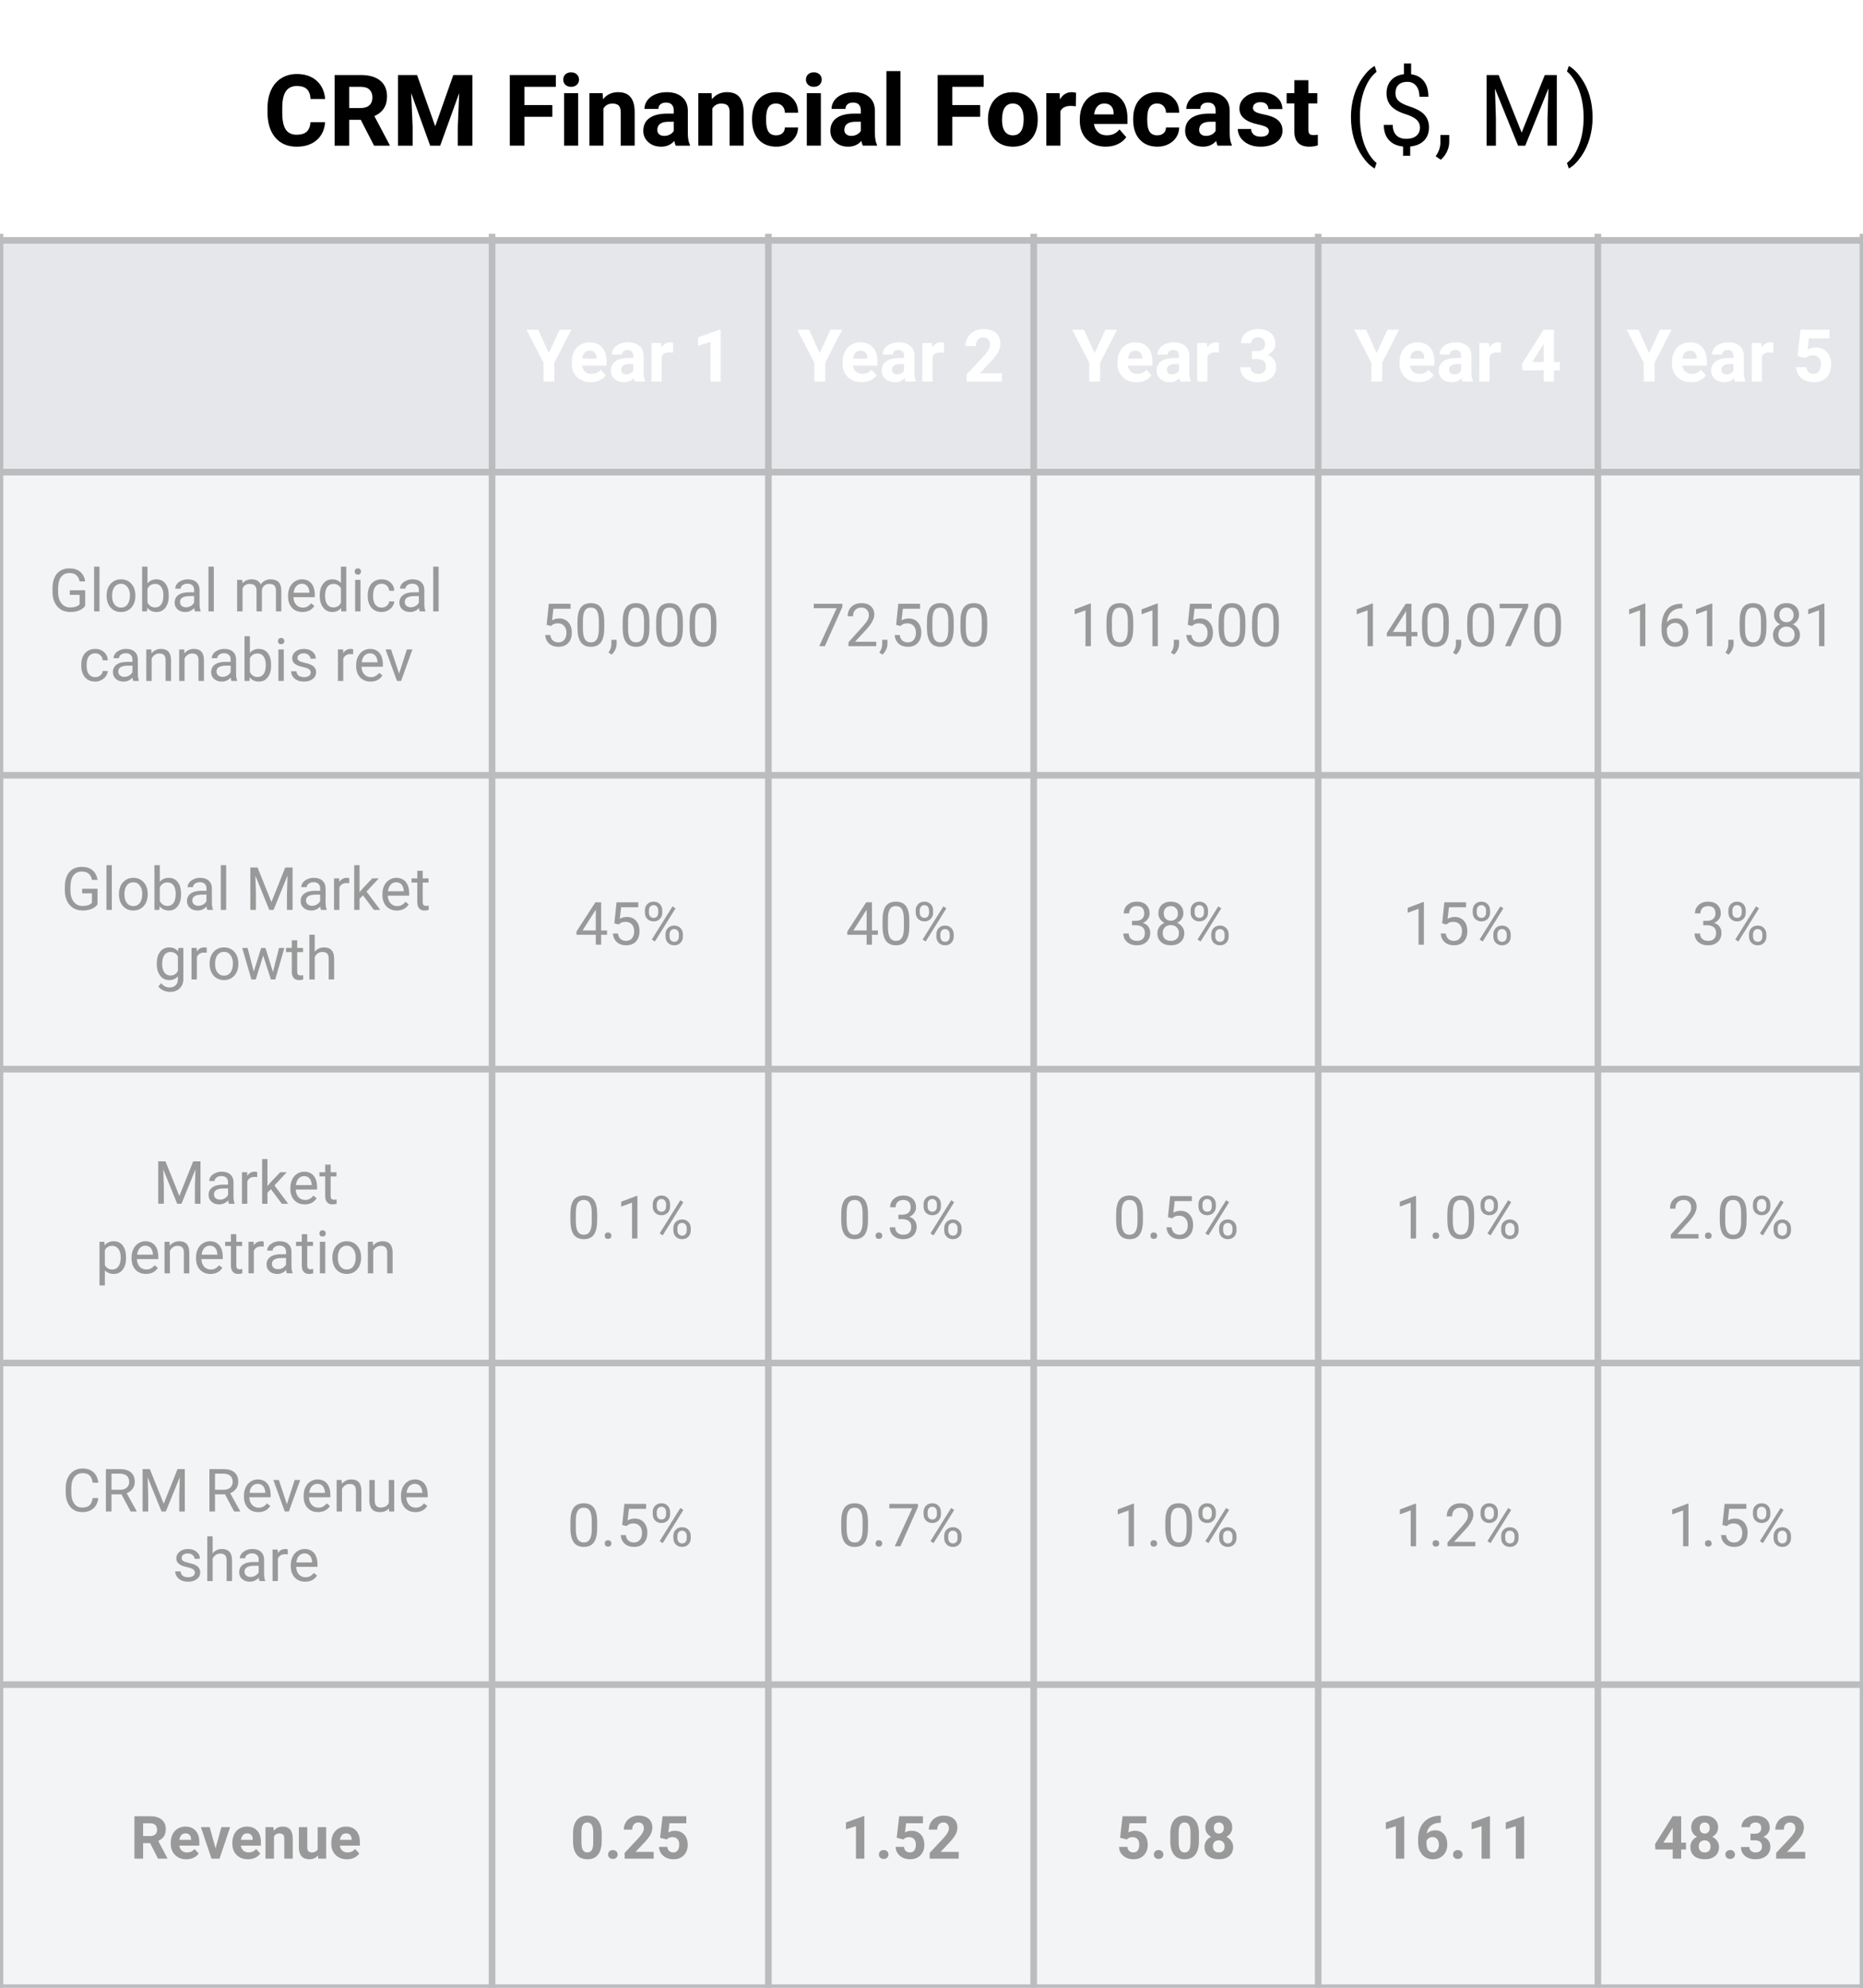 <svg version="1.1" viewBox="0.0 0.0 375.0 400.0" fill="none" stroke="none" stroke-linecap="square" stroke-miterlimit="10" xmlns:xlink="http://www.w3.org/1999/xlink" xmlns="http://www.w3.org/2000/svg"><rect x="0.0" y="0.0" width="375.0" height="400.0" fill="#333333" stroke="none"/><clipPath id="g746a3d0821_0_39.0"><path d="m0 0l375.0 0l0 400.0l-375.0 0l0 -400.0z" clip-rule="nonzero"/></clipPath><g clip-path="url(#g746a3d0821_0_39.0)"><path fill="#ffffff" d="m0 0l375.0 0l0 400.0l-375.0 0z" fill-rule="evenodd"/><path shape-rendering="crispEdges" fill="#ececec" d="m0.002 48.378l375.0 0l0 351.622l-375.0 0l0 -351.622z" fill-rule="nonzero"/><path shape-rendering="crispEdges" fill="#e5e7eb" d="m0.002 48.378l99.042 0l0 46.635l-99.042 0l0 -46.635z" fill-rule="nonzero"/><path shape-rendering="crispEdges" fill="#e5e7eb" d="m99.044 48.378l55.619 0l0 46.635l-55.619 0l0 -46.635z" fill-rule="nonzero"/><path shape-rendering="crispEdges" fill="#e5e7eb" d="m154.663 48.378l53.409 0l0 46.635l-53.409 0l0 -46.635z" fill-rule="nonzero"/><path shape-rendering="crispEdges" fill="#e5e7eb" d="m208.073 48.378l57.262 0l0 46.635l-57.262 0l0 -46.635z" fill-rule="nonzero"/><path shape-rendering="crispEdges" fill="#e5e7eb" d="m265.335 48.378l56.297 0l0 46.635l-56.297 0l0 -46.635z" fill-rule="nonzero"/><path shape-rendering="crispEdges" fill="#e5e7eb" d="m321.632 48.378l53.37 0l0 46.635l-53.37 0l0 -46.635z" fill-rule="nonzero"/><path shape-rendering="crispEdges" fill="#f3f4f6" d="m0.002 95.013l99.042 0l0 60.997l-99.042 0l0 -60.997z" fill-rule="nonzero"/><path shape-rendering="crispEdges" fill="#f3f4f6" d="m99.044 95.013l55.619 0l0 60.997l-55.619 0l0 -60.997z" fill-rule="nonzero"/><path shape-rendering="crispEdges" fill="#f3f4f6" d="m154.663 95.013l53.409 0l0 60.997l-53.409 0l0 -60.997z" fill-rule="nonzero"/><path shape-rendering="crispEdges" fill="#f3f4f6" d="m208.073 95.013l57.262 0l0 60.997l-57.262 0l0 -60.997z" fill-rule="nonzero"/><path shape-rendering="crispEdges" fill="#f3f4f6" d="m265.335 95.013l56.297 0l0 60.997l-56.297 0l0 -60.997z" fill-rule="nonzero"/><path shape-rendering="crispEdges" fill="#f3f4f6" d="m321.632 95.013l53.37 0l0 60.997l-53.37 0l0 -60.997z" fill-rule="nonzero"/><path shape-rendering="crispEdges" fill="#f3f4f6" d="m0.002 156.01l99.042 0l0 59.136l-99.042 0l0 -59.136z" fill-rule="nonzero"/><path shape-rendering="crispEdges" fill="#f3f4f6" d="m99.044 156.01l55.619 0l0 59.136l-55.619 0l0 -59.136z" fill-rule="nonzero"/><path shape-rendering="crispEdges" fill="#f3f4f6" d="m154.663 156.01l53.409 0l0 59.136l-53.409 0l0 -59.136z" fill-rule="nonzero"/><path shape-rendering="crispEdges" fill="#f3f4f6" d="m208.073 156.01l57.262 0l0 59.136l-57.262 0l0 -59.136z" fill-rule="nonzero"/><path shape-rendering="crispEdges" fill="#f3f4f6" d="m265.335 156.01l56.297 0l0 59.136l-56.297 0l0 -59.136z" fill-rule="nonzero"/><path shape-rendering="crispEdges" fill="#f3f4f6" d="m321.632 156.01l53.37 0l0 59.136l-53.37 0l0 -59.136z" fill-rule="nonzero"/><path shape-rendering="crispEdges" fill="#f3f4f6" d="m0.002 215.147l99.042 0l0 59.136l-99.042 0l0 -59.136z" fill-rule="nonzero"/><path shape-rendering="crispEdges" fill="#f3f4f6" d="m99.044 215.147l55.619 0l0 59.136l-55.619 0l0 -59.136z" fill-rule="nonzero"/><path shape-rendering="crispEdges" fill="#f3f4f6" d="m154.663 215.147l53.409 0l0 59.136l-53.409 0l0 -59.136z" fill-rule="nonzero"/><path shape-rendering="crispEdges" fill="#f3f4f6" d="m208.073 215.147l57.262 0l0 59.136l-57.262 0l0 -59.136z" fill-rule="nonzero"/><path shape-rendering="crispEdges" fill="#f3f4f6" d="m265.335 215.147l56.297 0l0 59.136l-56.297 0l0 -59.136z" fill-rule="nonzero"/><path shape-rendering="crispEdges" fill="#f3f4f6" d="m321.632 215.147l53.37 0l0 59.136l-53.37 0l0 -59.136z" fill-rule="nonzero"/><path shape-rendering="crispEdges" fill="#f3f4f6" d="m0.002 274.283l99.042 0l0 64.719l-99.042 0l0 -64.719z" fill-rule="nonzero"/><path shape-rendering="crispEdges" fill="#f3f4f6" d="m99.044 274.283l55.619 0l0 64.719l-55.619 0l0 -64.719z" fill-rule="nonzero"/><path shape-rendering="crispEdges" fill="#f3f4f6" d="m154.663 274.283l53.409 0l0 64.719l-53.409 0l0 -64.719z" fill-rule="nonzero"/><path shape-rendering="crispEdges" fill="#f3f4f6" d="m208.073 274.283l57.262 0l0 64.719l-57.262 0l0 -64.719z" fill-rule="nonzero"/><path shape-rendering="crispEdges" fill="#f3f4f6" d="m265.335 274.283l56.297 0l0 64.719l-56.297 0l0 -64.719z" fill-rule="nonzero"/><path shape-rendering="crispEdges" fill="#f3f4f6" d="m321.632 274.283l53.37 0l0 64.719l-53.37 0l0 -64.719z" fill-rule="nonzero"/><path shape-rendering="crispEdges" fill="#f3f4f6" d="m0.002 339.002l99.042 0l0 60.997l-99.042 0l0 -60.997z" fill-rule="nonzero"/><path shape-rendering="crispEdges" fill="#f3f4f6" d="m99.044 339.002l55.619 0l0 60.997l-55.619 0l0 -60.997z" fill-rule="nonzero"/><path shape-rendering="crispEdges" fill="#f3f4f6" d="m154.663 339.002l53.409 0l0 60.997l-53.409 0l0 -60.997z" fill-rule="nonzero"/><path shape-rendering="crispEdges" fill="#f3f4f6" d="m208.073 339.002l57.262 0l0 60.997l-57.262 0l0 -60.997z" fill-rule="nonzero"/><path shape-rendering="crispEdges" fill="#f3f4f6" d="m265.335 339.002l56.297 0l0 60.997l-56.297 0l0 -60.997z" fill-rule="nonzero"/><path shape-rendering="crispEdges" fill="#f3f4f6" d="m321.632 339.002l53.37 0l0 60.997l-53.37 0l0 -60.997z" fill-rule="nonzero"/><path stroke="#babcbe" stroke-width="1.333" stroke-linecap="butt" d="m0.002 47.711l0 352.955" fill-rule="nonzero"/><path stroke="#babcbe" stroke-width="1.333" stroke-linecap="butt" d="m99.044 47.711l0 352.955" fill-rule="nonzero"/><path stroke="#babcbe" stroke-width="1.333" stroke-linecap="butt" d="m154.663 47.711l0 352.955" fill-rule="nonzero"/><path stroke="#babcbe" stroke-width="1.333" stroke-linecap="butt" d="m208.073 47.711l0 352.955" fill-rule="nonzero"/><path stroke="#babcbe" stroke-width="1.333" stroke-linecap="butt" d="m265.335 47.711l0 352.955" fill-rule="nonzero"/><path stroke="#babcbe" stroke-width="1.333" stroke-linecap="butt" d="m321.632 47.711l0 352.955" fill-rule="nonzero"/><path stroke="#babcbe" stroke-width="1.333" stroke-linecap="butt" d="m375.002 47.711l0 352.955" fill-rule="nonzero"/><path stroke="#babcbe" stroke-width="1.333" stroke-linecap="butt" d="m-0.665 48.378l376.333 0" fill-rule="nonzero"/><path stroke="#babcbe" stroke-width="1.333" stroke-linecap="butt" d="m-0.665 95.013l376.333 0" fill-rule="nonzero"/><path stroke="#babcbe" stroke-width="1.333" stroke-linecap="butt" d="m-0.665 156.01l376.333 0" fill-rule="nonzero"/><path stroke="#babcbe" stroke-width="1.333" stroke-linecap="butt" d="m-0.665 215.147l376.333 0" fill-rule="nonzero"/><path stroke="#babcbe" stroke-width="1.333" stroke-linecap="butt" d="m-0.665 274.283l376.333 0" fill-rule="nonzero"/><path stroke="#babcbe" stroke-width="1.333" stroke-linecap="butt" d="m-0.665 339.002l376.333 0" fill-rule="nonzero"/><path stroke="#babcbe" stroke-width="1.333" stroke-linecap="butt" d="m-0.665 400l376.333 0" fill-rule="nonzero"/><path fill="#ffffff" d="m110.48 71.057l2.172 -4.703l2.344 0l-3.406 6.641l0 3.781l-2.188 0l0 -3.781l-3.422 -6.641l2.359 0l2.141 4.703zm8.438 5.859q-1.703 0 -2.781 -1.047q-1.062 -1.047 -1.062 -2.781l0 -0.203q0 -1.156 0.453 -2.078q0.453 -0.922 1.266 -1.422q0.828 -0.5 1.891 -0.5q1.594 0 2.5 1.016q0.922 1.0 0.922 2.828l0 0.844l-4.938 0q0.109 0.766 0.609 1.219q0.5 0.453 1.281 0.453q1.188 0 1.859 -0.859l1.016 1.141q-0.469 0.656 -1.266 1.031q-0.781 0.359 -1.75 0.359zm-0.234 -6.359q-0.625 0 -1.016 0.422q-0.375 0.422 -0.469 1.188l2.875 0l0 -0.156q-0.016 -0.688 -0.375 -1.062q-0.359 -0.391 -1.016 -0.391zm9.078 6.219q-0.141 -0.281 -0.203 -0.688q-0.75 0.828 -1.953 0.828q-1.141 0 -1.891 -0.656q-0.75 -0.656 -0.75 -1.656q0 -1.234 0.906 -1.891q0.922 -0.656 2.641 -0.672l0.953 0l0 -0.438q0 -0.531 -0.281 -0.859q-0.266 -0.328 -0.859 -0.328q-0.516 0 -0.812 0.25q-0.297 0.25 -0.297 0.688l-2.078 0q0 -0.672 0.406 -1.234q0.422 -0.578 1.172 -0.906q0.766 -0.328 1.719 -0.328q1.422 0 2.266 0.719q0.844 0.719 0.844 2.031l0 3.344q0.016 1.109 0.312 1.672l0 0.125l-2.094 0zm-1.703 -1.438q0.453 0 0.828 -0.203q0.391 -0.203 0.578 -0.547l0 -1.328l-0.766 0q-1.562 0 -1.656 1.062l0 0.125q0 0.391 0.266 0.641q0.266 0.25 0.75 0.25zm9.42 -4.359q-0.422 -0.062 -0.734 -0.062q-1.172 0 -1.547 0.797l0 5.062l-2.062 0l0 -7.75l1.953 0l0.062 0.938q0.609 -1.078 1.719 -1.078q0.344 0 0.641 0.094l-0.031 2.0zm9.589 5.797l-2.062 0l0 -7.969l-2.484 0.766l0 -1.688l4.328 -1.547l0.219 0l0 10.438z" fill-rule="nonzero"/><path fill="#ffffff" d="m164.994 71.057l2.172 -4.703l2.344 0l-3.406 6.641l0 3.781l-2.188 0l0 -3.781l-3.422 -6.641l2.359 0l2.141 4.703zm8.438 5.859q-1.703 0 -2.781 -1.047q-1.062 -1.047 -1.062 -2.781l0 -0.203q0 -1.156 0.453 -2.078q0.453 -0.922 1.266 -1.422q0.828 -0.5 1.891 -0.5q1.594 0 2.5 1.016q0.922 1.0 0.922 2.828l0 0.844l-4.938 0q0.109 0.766 0.609 1.219q0.5 0.453 1.281 0.453q1.188 0 1.859 -0.859l1.016 1.141q-0.469 0.656 -1.266 1.031q-0.781 0.359 -1.75 0.359zm-0.234 -6.359q-0.625 0 -1.016 0.422q-0.375 0.422 -0.469 1.188l2.875 0l0 -0.156q-0.016 -0.688 -0.375 -1.062q-0.359 -0.391 -1.016 -0.391zm9.078 6.219q-0.141 -0.281 -0.203 -0.688q-0.75 0.828 -1.953 0.828q-1.141 0 -1.891 -0.656q-0.75 -0.656 -0.75 -1.656q0 -1.234 0.906 -1.891q0.922 -0.656 2.641 -0.672l0.953 0l0 -0.438q0 -0.531 -0.281 -0.859q-0.266 -0.328 -0.859 -0.328q-0.516 0 -0.812 0.25q-0.297 0.25 -0.297 0.688l-2.078 0q0 -0.672 0.406 -1.234q0.422 -0.578 1.172 -0.906q0.766 -0.328 1.719 -0.328q1.422 0 2.266 0.719q0.844 0.719 0.844 2.031l0 3.344q0.016 1.109 0.312 1.672l0 0.125l-2.094 0zm-1.703 -1.438q0.453 0 0.828 -0.203q0.391 -0.203 0.578 -0.547l0 -1.328l-0.766 0q-1.562 0 -1.656 1.062l0 0.125q0 0.391 0.266 0.641q0.266 0.25 0.75 0.25zm9.42 -4.359q-0.422 -0.062 -0.734 -0.062q-1.172 0 -1.547 0.797l0 5.062l-2.062 0l0 -7.75l1.953 0l0.062 0.938q0.609 -1.078 1.719 -1.078q0.344 0 0.641 0.094l-0.031 2.0zm11.699 5.797l-7.141 0l0 -1.422l3.375 -3.594q0.688 -0.75 1.016 -1.312q0.344 -0.578 0.344 -1.078q0 -0.688 -0.359 -1.078q-0.344 -0.406 -0.984 -0.406q-0.703 0 -1.109 0.484q-0.406 0.484 -0.406 1.266l-2.078 0q0 -0.953 0.453 -1.734q0.453 -0.797 1.281 -1.234q0.828 -0.453 1.891 -0.453q1.609 0 2.5 0.781q0.891 0.766 0.891 2.172q0 0.781 -0.406 1.578q-0.391 0.797 -1.375 1.859l-2.359 2.5l4.469 0l0 1.672z" fill-rule="nonzero"/><path fill="#ffffff" d="m220.33 71.057l2.172 -4.703l2.344 0l-3.406 6.641l0 3.781l-2.188 0l0 -3.781l-3.422 -6.641l2.359 0l2.141 4.703zm8.438 5.859q-1.703 0 -2.781 -1.047q-1.062 -1.047 -1.062 -2.781l0 -0.203q0 -1.156 0.453 -2.078q0.453 -0.922 1.266 -1.422q0.828 -0.5 1.891 -0.5q1.594 0 2.5 1.016q0.922 1.0 0.922 2.828l0 0.844l-4.938 0q0.109 0.766 0.609 1.219q0.5 0.453 1.281 0.453q1.188 0 1.859 -0.859l1.016 1.141q-0.469 0.656 -1.266 1.031q-0.781 0.359 -1.75 0.359zm-0.234 -6.359q-0.625 0 -1.016 0.422q-0.375 0.422 -0.469 1.188l2.875 0l0 -0.156q-0.016 -0.688 -0.375 -1.062q-0.359 -0.391 -1.016 -0.391zm9.078 6.219q-0.141 -0.281 -0.203 -0.688q-0.75 0.828 -1.953 0.828q-1.141 0 -1.891 -0.656q-0.75 -0.656 -0.75 -1.656q0 -1.234 0.906 -1.891q0.922 -0.656 2.641 -0.672l0.953 0l0 -0.438q0 -0.531 -0.281 -0.859q-0.266 -0.328 -0.859 -0.328q-0.516 0 -0.812 0.25q-0.297 0.25 -0.297 0.688l-2.078 0q0 -0.672 0.406 -1.234q0.422 -0.578 1.172 -0.906q0.766 -0.328 1.719 -0.328q1.422 0 2.266 0.719q0.844 0.719 0.844 2.031l0 3.344q0.016 1.109 0.312 1.672l0 0.125l-2.094 0zm-1.703 -1.438q0.453 0 0.828 -0.203q0.391 -0.203 0.578 -0.547l0 -1.328l-0.766 0q-1.562 0 -1.656 1.062l0 0.125q0 0.391 0.266 0.641q0.266 0.25 0.75 0.25zm9.42 -4.359q-0.422 -0.062 -0.734 -0.062q-1.172 0 -1.547 0.797l0 5.062l-2.062 0l0 -7.75l1.953 0l0.062 0.938q0.609 -1.078 1.719 -1.078q0.344 0 0.641 0.094l-0.031 2.0zm6.667 -0.328l1.109 0q0.781 0 1.156 -0.391q0.375 -0.391 0.375 -1.047q0 -0.625 -0.375 -0.969q-0.375 -0.359 -1.031 -0.359q-0.594 0 -1.0 0.328q-0.391 0.312 -0.391 0.844l-2.062 0q0 -0.812 0.438 -1.453q0.438 -0.656 1.219 -1.016q0.797 -0.375 1.75 -0.375q1.656 0 2.594 0.797q0.938 0.781 0.938 2.172q0 0.719 -0.438 1.328q-0.438 0.594 -1.141 0.906q0.875 0.328 1.297 0.953q0.438 0.625 0.438 1.484q0 1.391 -1.016 2.234q-1.0 0.828 -2.672 0.828q-1.562 0 -2.562 -0.812q-0.984 -0.828 -0.984 -2.188l2.078 0q0 0.594 0.438 0.969q0.438 0.359 1.078 0.359q0.734 0 1.156 -0.375q0.422 -0.391 0.422 -1.047q0 -1.562 -1.719 -1.562l-1.094 0l0 -1.609z" fill-rule="nonzero"/><path fill="#ffffff" d="m277.11 71.057l2.172 -4.703l2.344 0l-3.406 6.641l0 3.781l-2.188 0l0 -3.781l-3.422 -6.641l2.359 0l2.141 4.703zm8.438 5.859q-1.703 0 -2.781 -1.047q-1.062 -1.047 -1.062 -2.781l0 -0.203q0 -1.156 0.453 -2.078q0.453 -0.922 1.266 -1.422q0.828 -0.5 1.891 -0.5q1.594 0 2.5 1.016q0.922 1.0 0.922 2.828l0 0.844l-4.938 0q0.109 0.766 0.609 1.219q0.5 0.453 1.281 0.453q1.188 0 1.859 -0.859l1.016 1.141q-0.469 0.656 -1.266 1.031q-0.781 0.359 -1.75 0.359zm-0.234 -6.359q-0.625 0 -1.016 0.422q-0.375 0.422 -0.469 1.188l2.875 0l0 -0.156q-0.016 -0.688 -0.375 -1.062q-0.359 -0.391 -1.016 -0.391zm9.078 6.219q-0.141 -0.281 -0.203 -0.688q-0.75 0.828 -1.953 0.828q-1.141 0 -1.891 -0.656q-0.75 -0.656 -0.75 -1.656q0 -1.234 0.906 -1.891q0.922 -0.656 2.641 -0.672l0.953 0l0 -0.438q0 -0.531 -0.281 -0.859q-0.266 -0.328 -0.859 -0.328q-0.516 0 -0.812 0.25q-0.297 0.25 -0.297 0.688l-2.078 0q0 -0.672 0.406 -1.234q0.422 -0.578 1.172 -0.906q0.766 -0.328 1.719 -0.328q1.422 0 2.266 0.719q0.844 0.719 0.844 2.031l0 3.344q0.016 1.109 0.312 1.672l0 0.125l-2.094 0zm-1.703 -1.438q0.453 0 0.828 -0.203q0.391 -0.203 0.578 -0.547l0 -1.328l-0.766 0q-1.562 0 -1.656 1.062l0 0.125q0 0.391 0.266 0.641q0.266 0.25 0.75 0.25zm9.42 -4.359q-0.422 -0.062 -0.734 -0.062q-1.172 0 -1.547 0.797l0 5.062l-2.062 0l0 -7.75l1.953 0l0.062 0.938q0.609 -1.078 1.719 -1.078q0.344 0 0.641 0.094l-0.031 2.0zm10.683 1.875l1.188 0l0 1.672l-1.188 0l0 2.25l-2.062 0l0 -2.25l-4.281 0l-0.094 -1.312l4.344 -6.859l2.094 0l0 6.5zm-4.375 0l2.312 0l0 -3.672l-0.141 0.234l-2.172 3.438z" fill-rule="nonzero"/><path fill="#ffffff" d="m331.943 71.057l2.172 -4.703l2.344 0l-3.406 6.641l0 3.781l-2.188 0l0 -3.781l-3.422 -6.641l2.359 0l2.141 4.703zm8.438 5.859q-1.703 0 -2.781 -1.047q-1.062 -1.047 -1.062 -2.781l0 -0.203q0 -1.156 0.453 -2.078q0.453 -0.922 1.266 -1.422q0.828 -0.5 1.891 -0.5q1.594 0 2.5 1.016q0.922 1.0 0.922 2.828l0 0.844l-4.938 0q0.109 0.766 0.609 1.219q0.5 0.453 1.281 0.453q1.188 0 1.859 -0.859l1.016 1.141q-0.469 0.656 -1.266 1.031q-0.781 0.359 -1.75 0.359zm-0.234 -6.359q-0.625 0 -1.016 0.422q-0.375 0.422 -0.469 1.188l2.875 0l0 -0.156q-0.016 -0.688 -0.375 -1.062q-0.359 -0.391 -1.016 -0.391zm9.078 6.219q-0.141 -0.281 -0.203 -0.688q-0.75 0.828 -1.953 0.828q-1.141 0 -1.891 -0.656q-0.75 -0.656 -0.75 -1.656q0 -1.234 0.906 -1.891q0.922 -0.656 2.641 -0.672l0.953 0l0 -0.438q0 -0.531 -0.281 -0.859q-0.266 -0.328 -0.859 -0.328q-0.516 0 -0.812 0.25q-0.297 0.25 -0.297 0.688l-2.078 0q0 -0.672 0.406 -1.234q0.422 -0.578 1.172 -0.906q0.766 -0.328 1.719 -0.328q1.422 0 2.266 0.719q0.844 0.719 0.844 2.031l0 3.344q0.016 1.109 0.312 1.672l0 0.125l-2.094 0zm-1.703 -1.438q0.453 0 0.828 -0.203q0.391 -0.203 0.578 -0.547l0 -1.328l-0.766 0q-1.562 0 -1.656 1.062l0 0.125q0 0.391 0.266 0.641q0.266 0.25 0.75 0.25zm9.42 -4.359q-0.422 -0.062 -0.734 -0.062q-1.172 0 -1.547 0.797l0 5.062l-2.062 0l0 -7.75l1.953 0l0.062 0.938q0.609 -1.078 1.719 -1.078q0.344 0 0.641 0.094l-0.031 2.0zm4.871 0.672l0.609 -5.297l5.828 0l0 1.734l-4.141 0l-0.25 2.234q0.734 -0.391 1.562 -0.391q1.484 0 2.328 0.922q0.844 0.922 0.844 2.578q0 1.016 -0.422 1.812q-0.422 0.797 -1.219 1.234q-0.797 0.438 -1.875 0.438q-0.953 0 -1.766 -0.375q-0.797 -0.391 -1.266 -1.078q-0.469 -0.703 -0.5 -1.578l2.047 0q0.062 0.641 0.453 1.0q0.391 0.359 1.016 0.359q0.703 0 1.078 -0.5q0.391 -0.5 0.391 -1.422q0 -0.891 -0.438 -1.359q-0.438 -0.469 -1.234 -0.469q-0.734 0 -1.203 0.375l-0.203 0.188l-1.641 -0.406z" fill-rule="nonzero"/><path fill="#999999" d="m17.146 121.907q-0.438 0.625 -1.219 0.938q-0.781 0.312 -1.812 0.312q-1.031 0 -1.844 -0.484q-0.812 -0.5 -1.25 -1.406q-0.438 -0.906 -0.453 -2.094l0 -0.734q0 -1.938 0.891 -3.0q0.906 -1.062 2.531 -1.062q1.344 0 2.156 0.688q0.812 0.688 1.0 1.938l-1.125 0q-0.328 -1.688 -2.016 -1.688q-1.141 0 -1.719 0.797q-0.578 0.781 -0.594 2.297l0 0.688q0 1.438 0.656 2.297q0.656 0.844 1.781 0.844q0.625 0 1.094 -0.141q0.484 -0.141 0.797 -0.484l0 -1.906l-1.969 0l0 -0.922l3.094 0l0 3.125zm2.877 1.125l-1.078 0l0 -9.0l1.078 0l0 9.0zm1.443 -3.234q0 -0.922 0.359 -1.672q0.375 -0.75 1.031 -1.141q0.656 -0.406 1.484 -0.406q1.297 0 2.094 0.891q0.812 0.891 0.812 2.391l0 0.078q0 0.922 -0.359 1.656q-0.359 0.734 -1.016 1.156q-0.656 0.406 -1.516 0.406q-1.281 0 -2.094 -0.891q-0.797 -0.906 -0.797 -2.391l0 -0.078zm1.094 0.141q0 1.047 0.484 1.688q0.5 0.641 1.312 0.641q0.828 0 1.312 -0.641q0.484 -0.656 0.484 -1.828q0 -1.031 -0.5 -1.672q-0.484 -0.656 -1.312 -0.656q-0.797 0 -1.297 0.641q-0.484 0.625 -0.484 1.828zm11.406 0q0 1.453 -0.672 2.344q-0.656 0.875 -1.781 0.875q-1.203 0 -1.859 -0.859l-0.062 0.734l-0.984 0l0 -9.0l1.078 0l0 3.359q0.656 -0.812 1.812 -0.812q1.156 0 1.812 0.875q0.656 0.859 0.656 2.391l0 0.094zm-1.078 -0.125q0 -1.109 -0.438 -1.703q-0.422 -0.609 -1.219 -0.609q-1.078 0 -1.547 0.984l0 2.75q0.5 1.0 1.547 1.0q0.781 0 1.219 -0.609q0.438 -0.609 0.438 -1.812zm6.357 3.219q-0.094 -0.188 -0.156 -0.672q-0.75 0.797 -1.797 0.797q-0.938 0 -1.547 -0.531q-0.594 -0.531 -0.594 -1.359q0 -0.984 0.75 -1.531q0.75 -0.547 2.125 -0.547l1.047 0l0 -0.5q0 -0.562 -0.344 -0.891q-0.328 -0.344 -1.0 -0.344q-0.578 0 -0.969 0.297q-0.391 0.281 -0.391 0.703l-1.094 0q0 -0.484 0.328 -0.922q0.344 -0.438 0.922 -0.688q0.578 -0.266 1.266 -0.266q1.109 0 1.719 0.547q0.625 0.547 0.656 1.5l0 2.922q0 0.875 0.219 1.391l0 0.094l-1.141 0zm-1.797 -0.828q0.516 0 0.969 -0.266q0.453 -0.266 0.656 -0.688l0 -1.297l-0.844 0q-2.0 0 -2.0 1.172q0 0.5 0.344 0.797q0.344 0.281 0.875 0.281zm5.59 0.828l-1.078 0l0 -9.0l1.078 0l0 9.0zm5.727 -6.344l0.031 0.703q0.688 -0.812 1.875 -0.812q1.328 0 1.812 1.016q0.312 -0.453 0.812 -0.734q0.516 -0.281 1.203 -0.281q2.094 0 2.125 2.203l0 4.25l-1.078 0l0 -4.188q0 -0.672 -0.312 -1.0q-0.312 -0.344 -1.047 -0.344q-0.609 0 -1.016 0.359q-0.391 0.359 -0.453 0.969l0 4.203l-1.078 0l0 -4.156q0 -1.375 -1.359 -1.375q-1.062 0 -1.453 0.906l0 4.625l-1.094 0l0 -6.344l1.031 0zm12.127 6.469q-1.297 0 -2.109 -0.844q-0.797 -0.859 -0.797 -2.281l0 -0.188q0 -0.953 0.359 -1.688q0.359 -0.75 1.0 -1.156q0.656 -0.422 1.406 -0.422q1.234 0 1.922 0.812q0.688 0.812 0.688 2.328l0 0.453l-4.297 0q0.031 0.938 0.547 1.516q0.531 0.578 1.344 0.578q0.562 0 0.953 -0.234q0.406 -0.234 0.719 -0.625l0.656 0.516q-0.797 1.234 -2.391 1.234zm-0.141 -5.688q-0.656 0 -1.109 0.484q-0.438 0.469 -0.531 1.328l3.172 0l0 -0.078q-0.047 -0.828 -0.453 -1.281q-0.391 -0.453 -1.078 -0.453zm3.607 2.344q0 -1.469 0.688 -2.344q0.688 -0.891 1.812 -0.891q1.109 0 1.766 0.75l0 -3.297l1.078 0l0 9.0l-1.0 0l-0.047 -0.688q-0.656 0.812 -1.812 0.812q-1.094 0 -1.797 -0.906q-0.688 -0.906 -0.688 -2.359l0 -0.078zm1.078 0.125q0 1.078 0.438 1.688q0.453 0.609 1.234 0.609q1.031 0 1.516 -0.938l0 -2.906q-0.484 -0.891 -1.5 -0.891q-0.797 0 -1.25 0.609q-0.438 0.609 -0.438 1.828zm7.127 3.094l-1.078 0l0 -6.344l1.078 0l0 6.344zm-1.172 -8.016q0 -0.266 0.156 -0.453q0.172 -0.188 0.484 -0.188q0.312 0 0.469 0.188q0.172 0.188 0.172 0.453q0 0.25 -0.172 0.438q-0.156 0.172 -0.469 0.172q-0.312 0 -0.484 -0.172q-0.156 -0.188 -0.156 -0.438zm5.443 7.25q0.578 0 1.016 -0.344q0.438 -0.359 0.484 -0.891l1.031 0q-0.031 0.547 -0.391 1.047q-0.344 0.484 -0.922 0.781q-0.562 0.297 -1.219 0.297q-1.297 0 -2.062 -0.859q-0.75 -0.875 -0.75 -2.375l0 -0.188q0 -0.922 0.328 -1.641q0.344 -0.719 0.969 -1.109q0.641 -0.406 1.516 -0.406q1.062 0 1.766 0.641q0.719 0.625 0.766 1.656l-1.031 0q-0.047 -0.625 -0.469 -1.016q-0.422 -0.391 -1.031 -0.391q-0.828 0 -1.281 0.594q-0.453 0.594 -0.453 1.719l0 0.203q0 1.094 0.453 1.688q0.453 0.594 1.281 0.594zm7.656 0.766q-0.094 -0.188 -0.156 -0.672q-0.75 0.797 -1.797 0.797q-0.938 0 -1.547 -0.531q-0.594 -0.531 -0.594 -1.359q0 -0.984 0.75 -1.531q0.75 -0.547 2.125 -0.547l1.047 0l0 -0.5q0 -0.562 -0.344 -0.891q-0.328 -0.344 -1.0 -0.344q-0.578 0 -0.969 0.297q-0.391 0.281 -0.391 0.703l-1.094 0q0 -0.484 0.328 -0.922q0.344 -0.438 0.922 -0.688q0.578 -0.266 1.266 -0.266q1.109 0 1.719 0.547q0.625 0.547 0.656 1.5l0 2.922q0 0.875 0.219 1.391l0 0.094l-1.141 0zm-1.797 -0.828q0.516 0 0.969 -0.266q0.453 -0.266 0.656 -0.688l0 -1.297l-0.844 0q-2.0 0 -2.0 1.172q0 0.5 0.344 0.797q0.344 0.281 0.875 0.281zm5.59 0.828l-1.078 0l0 -9.0l1.078 0l0 9.0z" fill-rule="nonzero"/><path fill="#999999" d="m19.17 136.266q0.578 0 1.016 -0.344q0.438 -0.359 0.484 -0.891l1.031 0q-0.031 0.547 -0.391 1.047q-0.344 0.484 -0.922 0.781q-0.562 0.297 -1.219 0.297q-1.297 0 -2.062 -0.859q-0.75 -0.875 -0.75 -2.375l0 -0.188q0 -0.922 0.328 -1.641q0.344 -0.719 0.969 -1.109q0.641 -0.406 1.516 -0.406q1.062 0 1.766 0.641q0.719 0.625 0.766 1.656l-1.031 0q-0.047 -0.625 -0.469 -1.016q-0.422 -0.391 -1.031 -0.391q-0.828 0 -1.281 0.594q-0.453 0.594 -0.453 1.719l0 0.203q0 1.094 0.453 1.688q0.453 0.594 1.281 0.594zm7.656 0.766q-0.094 -0.188 -0.156 -0.672q-0.75 0.797 -1.797 0.797q-0.938 0 -1.547 -0.531q-0.594 -0.531 -0.594 -1.359q0 -0.984 0.75 -1.531q0.75 -0.547 2.125 -0.547l1.047 0l0 -0.5q0 -0.562 -0.344 -0.891q-0.328 -0.344 -1.0 -0.344q-0.578 0 -0.969 0.297q-0.391 0.281 -0.391 0.703l-1.094 0q0 -0.484 0.328 -0.922q0.344 -0.438 0.922 -0.688q0.578 -0.266 1.266 -0.266q1.109 0 1.719 0.547q0.625 0.547 0.656 1.5l0 2.922q0 0.875 0.219 1.391l0 0.094l-1.141 0zm-1.797 -0.828q0.516 0 0.969 -0.266q0.453 -0.266 0.656 -0.688l0 -1.297l-0.844 0q-2.0 0 -2.0 1.172q0 0.5 0.344 0.797q0.344 0.281 0.875 0.281zm5.434 -5.516l0.031 0.797q0.734 -0.906 1.906 -0.906q2.016 0 2.031 2.266l0 4.188l-1.094 0l0 -4.203q0 -0.672 -0.312 -1.0q-0.297 -0.328 -0.953 -0.328q-0.531 0 -0.938 0.281q-0.391 0.281 -0.609 0.734l0 4.516l-1.078 0l0 -6.344l1.016 0zm6.621 0l0.031 0.797q0.734 -0.906 1.906 -0.906q2.016 0 2.031 2.266l0 4.188l-1.094 0l0 -4.203q0 -0.672 -0.312 -1.0q-0.297 -0.328 -0.953 -0.328q-0.531 0 -0.938 0.281q-0.391 0.281 -0.609 0.734l0 4.516l-1.078 0l0 -6.344l1.016 0zm9.512 6.344q-0.094 -0.188 -0.156 -0.672q-0.75 0.797 -1.797 0.797q-0.938 0 -1.547 -0.531q-0.594 -0.531 -0.594 -1.359q0 -0.984 0.75 -1.531q0.75 -0.547 2.125 -0.547l1.047 0l0 -0.5q0 -0.562 -0.344 -0.891q-0.328 -0.344 -1.0 -0.344q-0.578 0 -0.969 0.297q-0.391 0.281 -0.391 0.703l-1.094 0q0 -0.484 0.328 -0.922q0.344 -0.438 0.922 -0.688q0.578 -0.266 1.266 -0.266q1.109 0 1.719 0.547q0.625 0.547 0.656 1.5l0 2.922q0 0.875 0.219 1.391l0 0.094l-1.141 0zm-1.797 -0.828q0.516 0 0.969 -0.266q0.453 -0.266 0.656 -0.688l0 -1.297l-0.844 0q-2.0 0 -2.0 1.172q0 0.5 0.344 0.797q0.344 0.281 0.875 0.281zm9.777 -2.266q0 1.453 -0.672 2.344q-0.656 0.875 -1.781 0.875q-1.203 0 -1.859 -0.859l-0.062 0.734l-0.984 0l0 -9.0l1.078 0l0 3.359q0.656 -0.812 1.812 -0.812q1.156 0 1.812 0.875q0.656 0.859 0.656 2.391l0 0.094zm-1.078 -0.125q0 -1.109 -0.438 -1.703q-0.422 -0.609 -1.219 -0.609q-1.078 0 -1.547 0.984l0 2.75q0.5 1.0 1.547 1.0q0.781 0 1.219 -0.609q0.438 -0.609 0.438 -1.812zm3.623 3.219l-1.078 0l0 -6.344l1.078 0l0 6.344zm-1.172 -8.016q0 -0.266 0.156 -0.453q0.172 -0.188 0.484 -0.188q0.312 0 0.469 0.188q0.172 0.188 0.172 0.453q0 0.25 -0.172 0.438q-0.156 0.172 -0.469 0.172q-0.312 0 -0.484 -0.172q-0.156 -0.188 -0.156 -0.438zm6.6 6.328q0 -0.438 -0.344 -0.672q-0.328 -0.25 -1.156 -0.422q-0.812 -0.172 -1.297 -0.422q-0.484 -0.25 -0.719 -0.578q-0.219 -0.344 -0.219 -0.812q0 -0.781 0.656 -1.312q0.656 -0.547 1.688 -0.547q1.078 0 1.734 0.562q0.672 0.547 0.672 1.406l-1.078 0q0 -0.438 -0.391 -0.75q-0.375 -0.328 -0.938 -0.328q-0.594 0 -0.938 0.266q-0.328 0.25 -0.328 0.656q0 0.391 0.312 0.594q0.312 0.203 1.125 0.391q0.812 0.172 1.312 0.422q0.5 0.25 0.734 0.609q0.25 0.359 0.25 0.859q0 0.859 -0.688 1.375q-0.672 0.516 -1.75 0.516q-0.766 0 -1.359 -0.266q-0.578 -0.281 -0.906 -0.766q-0.328 -0.484 -0.328 -1.047l1.078 0q0.031 0.547 0.438 0.875q0.406 0.312 1.078 0.312q0.609 0 0.984 -0.25q0.375 -0.25 0.375 -0.672zm8.533 -3.688q-0.25 -0.031 -0.531 -0.031q-1.078 0 -1.453 0.906l0 4.5l-1.078 0l0 -6.344l1.047 0l0.016 0.734q0.531 -0.844 1.516 -0.844q0.312 0 0.484 0.078l0 1.0zm3.512 5.5q-1.297 0 -2.109 -0.844q-0.797 -0.859 -0.797 -2.281l0 -0.188q0 -0.953 0.359 -1.688q0.359 -0.75 1.0 -1.156q0.656 -0.422 1.406 -0.422q1.234 0 1.922 0.812q0.688 0.812 0.688 2.328l0 0.453l-4.297 0q0.031 0.938 0.547 1.516q0.531 0.578 1.344 0.578q0.562 0 0.953 -0.234q0.406 -0.234 0.719 -0.625l0.656 0.516q-0.797 1.234 -2.391 1.234zm-0.141 -5.688q-0.656 0 -1.109 0.484q-0.438 0.469 -0.531 1.328l3.172 0l0 -0.078q-0.047 -0.828 -0.453 -1.281q-0.391 -0.453 -1.078 -0.453zm5.875 4.094l1.578 -4.875l1.109 0l-2.281 6.344l-0.828 0l-2.297 -6.344l1.109 0l1.609 4.875z" fill-rule="nonzero"/><path fill="#999999" d="m110.033 125.75l0.438 -4.25l4.375 0l0 1.0l-3.453 0l-0.266 2.328q0.641 -0.375 1.438 -0.375q1.156 0 1.844 0.781q0.688 0.766 0.688 2.078q0 1.312 -0.719 2.078q-0.703 0.766 -1.984 0.766q-1.125 0 -1.844 -0.625q-0.719 -0.641 -0.812 -1.75l1.016 0q0.109 0.734 0.531 1.109q0.422 0.375 1.109 0.375q0.75 0 1.188 -0.516q0.438 -0.516 0.438 -1.422q0 -0.859 -0.469 -1.375q-0.469 -0.516 -1.25 -0.516q-0.703 0 -1.109 0.297l-0.281 0.234l-0.875 -0.219zm11.598 0.641q0 1.906 -0.656 2.844q-0.641 0.922 -2.031 0.922q-1.359 0 -2.016 -0.906q-0.656 -0.906 -0.688 -2.719l0 -1.438q0 -1.891 0.641 -2.797q0.656 -0.922 2.047 -0.922q1.375 0 2.031 0.891q0.656 0.875 0.672 2.719l0 1.406zm-1.094 -1.484q0 -1.375 -0.391 -2.0q-0.375 -0.641 -1.219 -0.641q-0.828 0 -1.219 0.641q-0.375 0.625 -0.375 1.922l0 1.734q0 1.375 0.391 2.047q0.406 0.656 1.219 0.656q0.797 0 1.188 -0.625q0.391 -0.625 0.406 -1.953l0 -1.781zm2.551 6.828l-0.609 -0.422q0.547 -0.766 0.578 -1.594l0 -0.969l1.062 0l0 0.844q0 0.594 -0.297 1.188q-0.297 0.594 -0.734 0.953zm7.637 -5.344q0 1.906 -0.656 2.844q-0.641 0.922 -2.031 0.922q-1.359 0 -2.016 -0.906q-0.656 -0.906 -0.688 -2.719l0 -1.438q0 -1.891 0.641 -2.797q0.656 -0.922 2.047 -0.922q1.375 0 2.031 0.891q0.656 0.875 0.672 2.719l0 1.406zm-1.094 -1.484q0 -1.375 -0.391 -2.0q-0.375 -0.641 -1.219 -0.641q-0.828 0 -1.219 0.641q-0.375 0.625 -0.375 1.922l0 1.734q0 1.375 0.391 2.047q0.406 0.656 1.219 0.656q0.797 0 1.188 -0.625q0.391 -0.625 0.406 -1.953l0 -1.781zm7.832 1.484q0 1.906 -0.656 2.844q-0.641 0.922 -2.031 0.922q-1.359 0 -2.016 -0.906q-0.656 -0.906 -0.688 -2.719l0 -1.438q0 -1.891 0.641 -2.797q0.656 -0.922 2.047 -0.922q1.375 0 2.031 0.891q0.656 0.875 0.672 2.719l0 1.406zm-1.094 -1.484q0 -1.375 -0.391 -2.0q-0.375 -0.641 -1.219 -0.641q-0.828 0 -1.219 0.641q-0.375 0.625 -0.375 1.922l0 1.734q0 1.375 0.391 2.047q0.406 0.656 1.219 0.656q0.797 0 1.188 -0.625q0.391 -0.625 0.406 -1.953l0 -1.781zm7.832 1.484q0 1.906 -0.656 2.844q-0.641 0.922 -2.031 0.922q-1.359 0 -2.016 -0.906q-0.656 -0.906 -0.688 -2.719l0 -1.438q0 -1.891 0.641 -2.797q0.656 -0.922 2.047 -0.922q1.375 0 2.031 0.891q0.656 0.875 0.672 2.719l0 1.406zm-1.094 -1.484q0 -1.375 -0.391 -2.0q-0.375 -0.641 -1.219 -0.641q-0.828 0 -1.219 0.641q-0.375 0.625 -0.375 1.922l0 1.734q0 1.375 0.391 2.047q0.406 0.656 1.219 0.656q0.797 0 1.188 -0.625q0.391 -0.625 0.406 -1.953l0 -1.781z" fill-rule="nonzero"/><path fill="#999999" d="m169.563 122.11l-3.531 7.922l-1.141 0l3.516 -7.641l-4.609 0l0 -0.891l5.766 0l0 0.609zm6.816 7.922l-5.594 0l0 -0.781l2.953 -3.281q0.656 -0.75 0.906 -1.203q0.25 -0.469 0.25 -0.969q0 -0.672 -0.406 -1.094q-0.391 -0.438 -1.078 -0.438q-0.797 0 -1.25 0.469q-0.453 0.453 -0.453 1.281l-1.078 0q0 -1.188 0.75 -1.906q0.766 -0.734 2.031 -0.734q1.203 0 1.891 0.625q0.688 0.625 0.688 1.672q0 1.25 -1.609 3.0l-2.281 2.469l4.281 0l0 0.891zm1.223 1.703l-0.609 -0.422q0.547 -0.766 0.578 -1.594l0 -0.969l1.062 0l0 0.844q0 0.594 -0.297 1.188q-0.297 0.594 -0.734 0.953zm2.777 -5.984l0.438 -4.25l4.375 0l0 1.0l-3.453 0l-0.266 2.328q0.641 -0.375 1.438 -0.375q1.156 0 1.844 0.781q0.688 0.766 0.688 2.078q0 1.312 -0.719 2.078q-0.703 0.766 -1.984 0.766q-1.125 0 -1.844 -0.625q-0.719 -0.641 -0.812 -1.75l1.016 0q0.109 0.734 0.531 1.109q0.422 0.375 1.109 0.375q0.75 0 1.188 -0.516q0.438 -0.516 0.438 -1.422q0 -0.859 -0.469 -1.375q-0.469 -0.516 -1.25 -0.516q-0.703 0 -1.109 0.297l-0.281 0.234l-0.875 -0.219zm11.598 0.641q0 1.906 -0.656 2.844q-0.641 0.922 -2.031 0.922q-1.359 0 -2.016 -0.906q-0.656 -0.906 -0.688 -2.719l0 -1.438q0 -1.891 0.641 -2.797q0.656 -0.922 2.047 -0.922q1.375 0 2.031 0.891q0.656 0.875 0.672 2.719l0 1.406zm-1.094 -1.484q0 -1.375 -0.391 -2.0q-0.375 -0.641 -1.219 -0.641q-0.828 0 -1.219 0.641q-0.375 0.625 -0.375 1.922l0 1.734q0 1.375 0.391 2.047q0.406 0.656 1.219 0.656q0.797 0 1.188 -0.625q0.391 -0.625 0.406 -1.953l0 -1.781zm7.832 1.484q0 1.906 -0.656 2.844q-0.641 0.922 -2.031 0.922q-1.359 0 -2.016 -0.906q-0.656 -0.906 -0.688 -2.719l0 -1.438q0 -1.891 0.641 -2.797q0.656 -0.922 2.047 -0.922q1.375 0 2.031 0.891q0.656 0.875 0.672 2.719l0 1.406zm-1.094 -1.484q0 -1.375 -0.391 -2.0q-0.375 -0.641 -1.219 -0.641q-0.828 0 -1.219 0.641q-0.375 0.625 -0.375 1.922l0 1.734q0 1.375 0.391 2.047q0.406 0.656 1.219 0.656q0.797 0 1.188 -0.625q0.391 -0.625 0.406 -1.953l0 -1.781z" fill-rule="nonzero"/><path fill="#999999" d="m219.577 130.032l-1.078 0l0 -7.219l-2.188 0.797l0 -0.984l3.109 -1.172l0.156 0l0 8.578zm8.535 -3.641q0 1.906 -0.656 2.844q-0.641 0.922 -2.031 0.922q-1.359 0 -2.016 -0.906q-0.656 -0.906 -0.688 -2.719l0 -1.438q0 -1.891 0.641 -2.797q0.656 -0.922 2.047 -0.922q1.375 0 2.031 0.891q0.656 0.875 0.672 2.719l0 1.406zm-1.094 -1.484q0 -1.375 -0.391 -2.0q-0.375 -0.641 -1.219 -0.641q-0.828 0 -1.219 0.641q-0.375 0.625 -0.375 1.922l0 1.734q0 1.375 0.391 2.047q0.406 0.656 1.219 0.656q0.797 0 1.188 -0.625q0.391 -0.625 0.406 -1.953l0 -1.781zm6.035 5.125l-1.078 0l0 -7.219l-2.188 0.797l0 -0.984l3.109 -1.172l0.156 0l0 8.578zm3.254 1.703l-0.609 -0.422q0.547 -0.766 0.578 -1.594l0 -0.969l1.062 0l0 0.844q0 0.594 -0.297 1.188q-0.297 0.594 -0.734 0.953zm2.777 -5.984l0.438 -4.25l4.375 0l0 1.0l-3.453 0l-0.266 2.328q0.641 -0.375 1.438 -0.375q1.156 0 1.844 0.781q0.688 0.766 0.688 2.078q0 1.312 -0.719 2.078q-0.703 0.766 -1.984 0.766q-1.125 0 -1.844 -0.625q-0.719 -0.641 -0.812 -1.75l1.016 0q0.109 0.734 0.531 1.109q0.422 0.375 1.109 0.375q0.75 0 1.188 -0.516q0.438 -0.516 0.438 -1.422q0 -0.859 -0.469 -1.375q-0.469 -0.516 -1.25 -0.516q-0.703 0 -1.109 0.297l-0.281 0.234l-0.875 -0.219zm11.598 0.641q0 1.906 -0.656 2.844q-0.641 0.922 -2.031 0.922q-1.359 0 -2.016 -0.906q-0.656 -0.906 -0.688 -2.719l0 -1.438q0 -1.891 0.641 -2.797q0.656 -0.922 2.047 -0.922q1.375 0 2.031 0.891q0.656 0.875 0.672 2.719l0 1.406zm-1.094 -1.484q0 -1.375 -0.391 -2.0q-0.375 -0.641 -1.219 -0.641q-0.828 0 -1.219 0.641q-0.375 0.625 -0.375 1.922l0 1.734q0 1.375 0.391 2.047q0.406 0.656 1.219 0.656q0.797 0 1.188 -0.625q0.391 -0.625 0.406 -1.953l0 -1.781zm7.832 1.484q0 1.906 -0.656 2.844q-0.641 0.922 -2.031 0.922q-1.359 0 -2.016 -0.906q-0.656 -0.906 -0.688 -2.719l0 -1.438q0 -1.891 0.641 -2.797q0.656 -0.922 2.047 -0.922q1.375 0 2.031 0.891q0.656 0.875 0.672 2.719l0 1.406zm-1.094 -1.484q0 -1.375 -0.391 -2.0q-0.375 -0.641 -1.219 -0.641q-0.828 0 -1.219 0.641q-0.375 0.625 -0.375 1.922l0 1.734q0 1.375 0.391 2.047q0.406 0.656 1.219 0.656q0.797 0 1.188 -0.625q0.391 -0.625 0.406 -1.953l0 -1.781z" fill-rule="nonzero"/><path fill="#999999" d="m276.356 130.032l-1.078 0l0 -7.219l-2.188 0.797l0 -0.984l3.109 -1.172l0.156 0l0 8.578zm7.754 -2.859l1.188 0l0 0.875l-1.188 0l0 1.984l-1.078 0l0 -1.984l-3.891 0l0 -0.641l3.812 -5.906l1.156 0l0 5.672zm-3.734 0l2.656 0l0 -4.188l-0.141 0.234l-2.516 3.953zm11.254 -0.781q0 1.906 -0.656 2.844q-0.641 0.922 -2.031 0.922q-1.359 0 -2.016 -0.906q-0.656 -0.906 -0.688 -2.719l0 -1.438q0 -1.891 0.641 -2.797q0.656 -0.922 2.047 -0.922q1.375 0 2.031 0.891q0.656 0.875 0.672 2.719l0 1.406zm-1.094 -1.484q0 -1.375 -0.391 -2.0q-0.375 -0.641 -1.219 -0.641q-0.828 0 -1.219 0.641q-0.375 0.625 -0.375 1.922l0 1.734q0 1.375 0.391 2.047q0.406 0.656 1.219 0.656q0.797 0 1.188 -0.625q0.391 -0.625 0.406 -1.953l0 -1.781zm2.551 6.828l-0.609 -0.422q0.547 -0.766 0.578 -1.594l0 -0.969l1.062 0l0 0.844q0 0.594 -0.297 1.188q-0.297 0.594 -0.734 0.953zm7.637 -5.344q0 1.906 -0.656 2.844q-0.641 0.922 -2.031 0.922q-1.359 0 -2.016 -0.906q-0.656 -0.906 -0.688 -2.719l0 -1.438q0 -1.891 0.641 -2.797q0.656 -0.922 2.047 -0.922q1.375 0 2.031 0.891q0.656 0.875 0.672 2.719l0 1.406zm-1.094 -1.484q0 -1.375 -0.391 -2.0q-0.375 -0.641 -1.219 -0.641q-0.828 0 -1.219 0.641q-0.375 0.625 -0.375 1.922l0 1.734q0 1.375 0.391 2.047q0.406 0.656 1.219 0.656q0.797 0 1.188 -0.625q0.391 -0.625 0.406 -1.953l0 -1.781zm7.988 -2.797l-3.531 7.922l-1.141 0l3.516 -7.641l-4.609 0l0 -0.891l5.766 0l0 0.609zm6.582 4.281q0 1.906 -0.656 2.844q-0.641 0.922 -2.031 0.922q-1.359 0 -2.016 -0.906q-0.656 -0.906 -0.688 -2.719l0 -1.438q0 -1.891 0.641 -2.797q0.656 -0.922 2.047 -0.922q1.375 0 2.031 0.891q0.656 0.875 0.672 2.719l0 1.406zm-1.094 -1.484q0 -1.375 -0.391 -2.0q-0.375 -0.641 -1.219 -0.641q-0.828 0 -1.219 0.641q-0.375 0.625 -0.375 1.922l0 1.734q0 1.375 0.391 2.047q0.406 0.656 1.219 0.656q0.797 0 1.188 -0.625q0.391 -0.625 0.406 -1.953l0 -1.781z" fill-rule="nonzero"/><path fill="#999999" d="m331.19 130.032l-1.078 0l0 -7.219l-2.188 0.797l0 -0.984l3.109 -1.172l0.156 0l0 8.578zm7.441 -8.531l0 0.906l-0.203 0q-1.266 0.031 -2.016 0.766q-0.75 0.719 -0.875 2.031q0.688 -0.766 1.844 -0.766q1.109 0 1.781 0.781q0.672 0.781 0.672 2.031q0 1.312 -0.719 2.109q-0.719 0.797 -1.938 0.797q-1.219 0 -1.984 -0.938q-0.75 -0.953 -0.75 -2.437l0 -0.406q0 -2.359 1.0 -3.609q1.0 -1.25 2.984 -1.266l0.203 0zm-1.422 3.844q-0.562 0 -1.031 0.328q-0.469 0.328 -0.656 0.844l0 0.391q0 1.062 0.469 1.703q0.484 0.641 1.188 0.641q0.734 0 1.156 -0.531q0.422 -0.547 0.422 -1.422q0 -0.875 -0.422 -1.406q-0.422 -0.547 -1.125 -0.547zm7.457 4.687l-1.078 0l0 -7.219l-2.188 0.797l0 -0.984l3.109 -1.172l0.156 0l0 8.578zm3.254 1.703l-0.609 -0.422q0.547 -0.766 0.578 -1.594l0 -0.969l1.062 0l0 0.844q0 0.594 -0.297 1.188q-0.297 0.594 -0.734 0.953zm7.637 -5.344q0 1.906 -0.656 2.844q-0.641 0.922 -2.031 0.922q-1.359 0 -2.016 -0.906q-0.656 -0.906 -0.688 -2.719l0 -1.438q0 -1.891 0.641 -2.797q0.656 -0.922 2.047 -0.922q1.375 0 2.031 0.891q0.656 0.875 0.672 2.719l0 1.406zm-1.094 -1.484q0 -1.375 -0.391 -2.0q-0.375 -0.641 -1.219 -0.641q-0.828 0 -1.219 0.641q-0.375 0.625 -0.375 1.922l0 1.734q0 1.375 0.391 2.047q0.406 0.656 1.219 0.656q0.797 0 1.188 -0.625q0.391 -0.625 0.406 -1.953l0 -1.781zm7.66 -1.188q0 0.641 -0.344 1.141q-0.344 0.5 -0.906 0.781q0.656 0.281 1.047 0.844q0.391 0.547 0.391 1.25q0 1.094 -0.75 1.766q-0.734 0.656 -1.953 0.656q-1.234 0 -1.984 -0.656q-0.734 -0.672 -0.734 -1.766q0 -0.703 0.375 -1.25q0.375 -0.562 1.047 -0.844q-0.562 -0.281 -0.891 -0.781q-0.328 -0.5 -0.328 -1.141q0 -1.078 0.688 -1.703q0.688 -0.641 1.828 -0.641q1.125 0 1.812 0.641q0.703 0.625 0.703 1.703zm-0.891 3.984q0 -0.719 -0.453 -1.156q-0.453 -0.453 -1.188 -0.453q-0.734 0 -1.188 0.453q-0.438 0.438 -0.438 1.172q0 0.719 0.438 1.141q0.438 0.406 1.203 0.406q0.75 0 1.188 -0.422q0.438 -0.422 0.438 -1.141zm-1.625 -5.438q-0.641 0 -1.047 0.406q-0.391 0.391 -0.391 1.078q0 0.641 0.391 1.047q0.391 0.406 1.031 0.406q0.656 0 1.047 -0.406q0.391 -0.406 0.391 -1.047q0 -0.656 -0.406 -1.062q-0.406 -0.422 -1.016 -0.422zm7.629 7.766l-1.078 0l0 -7.219l-2.188 0.797l0 -0.984l3.109 -1.172l0.156 0l0 8.578z" fill-rule="nonzero"/><path fill="#999999" d="m19.63 181.974q-0.438 0.625 -1.219 0.938q-0.781 0.312 -1.812 0.312q-1.031 0 -1.844 -0.484q-0.812 -0.5 -1.25 -1.406q-0.438 -0.906 -0.453 -2.094l0 -0.734q0 -1.938 0.891 -3.0q0.906 -1.062 2.531 -1.062q1.344 0 2.156 0.688q0.812 0.688 1.0 1.938l-1.125 0q-0.328 -1.688 -2.016 -1.688q-1.141 0 -1.719 0.797q-0.578 0.781 -0.594 2.297l0 0.688q0 1.438 0.656 2.297q0.656 0.844 1.781 0.844q0.625 0 1.094 -0.141q0.484 -0.141 0.797 -0.484l0 -1.906l-1.969 0l0 -0.922l3.094 0l0 3.125zm2.877 1.125l-1.078 0l0 -9.0l1.078 0l0 9.0zm1.443 -3.234q0 -0.922 0.359 -1.672q0.375 -0.75 1.031 -1.141q0.656 -0.406 1.484 -0.406q1.297 0 2.094 0.891q0.812 0.891 0.812 2.391l0 0.078q0 0.922 -0.359 1.656q-0.359 0.734 -1.016 1.156q-0.656 0.406 -1.516 0.406q-1.281 0 -2.094 -0.891q-0.797 -0.906 -0.797 -2.391l0 -0.078zm1.094 0.141q0 1.047 0.484 1.688q0.5 0.641 1.312 0.641q0.828 0 1.312 -0.641q0.484 -0.656 0.484 -1.828q0 -1.031 -0.5 -1.672q-0.484 -0.656 -1.312 -0.656q-0.797 0 -1.297 0.641q-0.484 0.625 -0.484 1.828zm11.406 0q0 1.453 -0.672 2.344q-0.656 0.875 -1.781 0.875q-1.203 0 -1.859 -0.859l-0.062 0.734l-0.984 0l0 -9.0l1.078 0l0 3.359q0.656 -0.812 1.812 -0.812q1.156 0 1.812 0.875q0.656 0.859 0.656 2.391l0 0.094zm-1.078 -0.125q0 -1.109 -0.438 -1.703q-0.422 -0.609 -1.219 -0.609q-1.078 0 -1.547 0.984l0 2.75q0.5 1.0 1.547 1.0q0.781 0 1.219 -0.609q0.438 -0.609 0.438 -1.812zm6.357 3.219q-0.094 -0.188 -0.156 -0.672q-0.75 0.797 -1.797 0.797q-0.938 0 -1.547 -0.531q-0.594 -0.531 -0.594 -1.359q0 -0.984 0.75 -1.531q0.75 -0.547 2.125 -0.547l1.047 0l0 -0.5q0 -0.562 -0.344 -0.891q-0.328 -0.344 -1.0 -0.344q-0.578 0 -0.969 0.297q-0.391 0.281 -0.391 0.703l-1.094 0q0 -0.484 0.328 -0.922q0.344 -0.438 0.922 -0.688q0.578 -0.266 1.266 -0.266q1.109 0 1.719 0.547q0.625 0.547 0.656 1.5l0 2.922q0 0.875 0.219 1.391l0 0.094l-1.141 0zm-1.797 -0.828q0.516 0 0.969 -0.266q0.453 -0.266 0.656 -0.688l0 -1.297l-0.844 0q-2.0 0 -2.0 1.172q0 0.5 0.344 0.797q0.344 0.281 0.875 0.281zm5.59 0.828l-1.078 0l0 -9.0l1.078 0l0 9.0zm6.32 -8.531l2.797 6.953l2.781 -6.953l1.469 0l0 8.531l-1.125 0l0 -3.328l0.109 -3.578l-2.812 6.906l-0.859 0l-2.797 -6.891l0.109 3.562l0 3.328l-1.125 0l0 -8.531l1.453 0zm12.773 8.531q-0.094 -0.188 -0.156 -0.672q-0.75 0.797 -1.797 0.797q-0.938 0 -1.547 -0.531q-0.594 -0.531 -0.594 -1.359q0 -0.984 0.75 -1.531q0.75 -0.547 2.125 -0.547l1.047 0l0 -0.5q0 -0.562 -0.344 -0.891q-0.328 -0.344 -1 -0.344q-0.578 0 -0.969 0.297q-0.391 0.281 -0.391 0.703l-1.094 0q0 -0.484 0.328 -0.922q0.344 -0.438 0.922 -0.688q0.578 -0.266 1.266 -0.266q1.109 0 1.719 0.547q0.625 0.547 0.656 1.5l0 2.922q0 0.875 0.219 1.391l0 0.094l-1.141 0zm-1.797 -0.828q0.516 0 0.969 -0.266q0.453 -0.266 0.656 -0.688l0 -1.297l-0.844 0q-2.0 0 -2.0 1.172q0 0.5 0.344 0.797q0.344 0.281 0.875 0.281zm7.48 -4.547q-0.25 -0.031 -0.531 -0.031q-1.078 0 -1.453 0.906l0 4.5l-1.078 0l0 -6.344l1.047 0l0.016 0.734q0.531 -0.844 1.516 -0.844q0.312 0 0.484 0.078l0 1.0zm2.764 2.438l-0.688 0.703l0 2.234l-1.078 0l0 -9.0l1.078 0l0 5.438l0.578 -0.688l1.984 -2.094l1.312 0l-2.469 2.656l2.766 3.688l-1.281 0l-2.203 -2.938zm6.824 3.062q-1.297 0 -2.109 -0.844q-0.797 -0.859 -0.797 -2.281l0 -0.188q0 -0.953 0.359 -1.688q0.359 -0.75 1.0 -1.156q0.656 -0.422 1.406 -0.422q1.234 0 1.922 0.812q0.688 0.812 0.688 2.328l0 0.453l-4.297 0q0.031 0.938 0.547 1.516q0.531 0.578 1.344 0.578q0.562 0 0.953 -0.234q0.406 -0.234 0.719 -0.625l0.656 0.516q-0.797 1.234 -2.391 1.234zm-0.141 -5.688q-0.656 0 -1.109 0.484q-0.438 0.469 -0.531 1.328l3.172 0l0 -0.078q-0.047 -0.828 -0.453 -1.281q-0.391 -0.453 -1.078 -0.453zm5.342 -2.312l0 1.531l1.172 0l0 0.844l-1.172 0l0 3.922q0 0.391 0.156 0.578q0.156 0.188 0.531 0.188q0.188 0 0.516 -0.062l0 0.875q-0.422 0.125 -0.828 0.125q-0.719 0 -1.094 -0.438q-0.375 -0.453 -0.375 -1.266l0 -3.922l-1.156 0l0 -0.844l1.156 0l0 -1.531l1.094 0z" fill-rule="nonzero"/><path fill="#999999" d="m31.552 193.88q0 -1.484 0.688 -2.359q0.688 -0.875 1.812 -0.875q1.156 0 1.812 0.812l0.047 -0.703l1.0 0l0 6.188q0 1.234 -0.734 1.938q-0.734 0.719 -1.953 0.719q-0.688 0 -1.344 -0.297q-0.656 -0.297 -1.0 -0.797l0.562 -0.656q0.688 0.859 1.703 0.859q0.781 0 1.219 -0.453q0.453 -0.438 0.453 -1.25l0 -0.547q-0.656 0.766 -1.781 0.766q-1.109 0 -1.797 -0.891q-0.688 -0.906 -0.688 -2.453zm1.094 0.125q0 1.062 0.438 1.688q0.438 0.609 1.234 0.609q1.016 0 1.5 -0.938l0 -2.891q-0.5 -0.906 -1.5 -0.906q-0.781 0 -1.234 0.609q-0.438 0.609 -0.438 1.828zm8.967 -2.281q-0.25 -0.031 -0.531 -0.031q-1.078 0 -1.453 0.906l0 4.5l-1.078 0l0 -6.344l1.047 0l0.016 0.734q0.531 -0.844 1.516 -0.844q0.312 0 0.484 0.078l0 1.0zm0.584 2.141q0 -0.922 0.359 -1.672q0.375 -0.75 1.031 -1.141q0.656 -0.406 1.484 -0.406q1.297 0 2.094 0.891q0.812 0.891 0.812 2.391l0 0.078q0 0.922 -0.359 1.656q-0.359 0.734 -1.016 1.156q-0.656 0.406 -1.516 0.406q-1.281 0 -2.094 -0.891q-0.797 -0.906 -0.797 -2.391l0 -0.078zm1.094 0.141q0 1.047 0.484 1.688q0.5 0.641 1.312 0.641q0.828 0 1.312 -0.641q0.484 -0.656 0.484 -1.828q0 -1.031 -0.5 -1.672q-0.484 -0.656 -1.312 -0.656q-0.797 0 -1.297 0.641q-0.484 0.625 -0.484 1.828zm11.656 1.594l1.219 -4.844l1.078 0l-1.844 6.344l-0.875 0l-1.547 -4.812l-1.5 4.812l-0.875 0l-1.844 -6.344l1.078 0l1.25 4.75l1.484 -4.75l0.859 0l1.516 4.844zm4.877 -6.375l0 1.531l1.172 0l0 0.844l-1.172 0l0 3.922q0 0.391 0.156 0.578q0.156 0.188 0.531 0.188q0.188 0 0.516 -0.062l0 0.875q-0.422 0.125 -0.828 0.125q-0.719 0 -1.094 -0.438q-0.375 -0.453 -0.375 -1.266l0 -3.922l-1.156 0l0 -0.844l1.156 0l0 -1.531l1.094 0zm3.529 2.297q0.719 -0.875 1.875 -0.875q2.016 0 2.031 2.266l0 4.188l-1.094 0l0 -4.203q0 -0.672 -0.312 -1.0q-0.297 -0.328 -0.953 -0.328q-0.531 0 -0.938 0.281q-0.391 0.281 -0.609 0.734l0 4.516l-1.078 0l0 -9.0l1.078 0l0 3.422z" fill-rule="nonzero"/><path fill="#999999" d="m121.002 187.239l1.188 0l0 0.875l-1.188 0l0 1.984l-1.078 0l0 -1.984l-3.891 0l0 -0.641l3.812 -5.906l1.156 0l0 5.672zm-3.734 0l2.656 0l0 -4.188l-0.141 0.234l-2.516 3.953zm6.395 -1.422l0.438 -4.25l4.375 0l0 1.0l-3.453 0l-0.266 2.328q0.641 -0.375 1.438 -0.375q1.156 0 1.844 0.781q0.688 0.766 0.688 2.078q0 1.312 -0.719 2.078q-0.703 0.766 -1.984 0.766q-1.125 0 -1.844 -0.625q-0.719 -0.641 -0.812 -1.75l1.016 0q0.109 0.734 0.531 1.109q0.422 0.375 1.109 0.375q0.75 0 1.188 -0.516q0.438 -0.516 0.438 -1.422q0 -0.859 -0.469 -1.375q-0.469 -0.516 -1.25 -0.516q-0.703 0 -1.109 0.297l-0.281 0.234l-0.875 -0.219zm6.145 -2.609q0 -0.766 0.484 -1.266q0.5 -0.5 1.266 -0.5q0.781 0 1.266 0.5q0.484 0.5 0.484 1.297l0 0.422q0 0.766 -0.5 1.266q-0.484 0.484 -1.234 0.484q-0.766 0 -1.266 -0.484q-0.5 -0.5 -0.5 -1.312l0 -0.406zm0.812 0.453q0 0.453 0.25 0.75q0.266 0.297 0.703 0.297q0.422 0 0.672 -0.281q0.25 -0.297 0.25 -0.797l0 -0.422q0 -0.453 -0.25 -0.75q-0.25 -0.312 -0.688 -0.312q-0.438 0 -0.688 0.312q-0.25 0.297 -0.25 0.766l0 0.438zm3.344 4.344q0 -0.766 0.484 -1.25q0.5 -0.5 1.266 -0.5q0.766 0 1.25 0.5q0.5 0.484 0.5 1.297l0 0.406q0 0.766 -0.484 1.266q-0.484 0.5 -1.25 0.5q-0.766 0 -1.266 -0.484q-0.5 -0.5 -0.5 -1.312l0 -0.422zm0.812 0.453q0 0.469 0.25 0.766q0.266 0.297 0.703 0.297q0.422 0 0.672 -0.281q0.25 -0.297 0.25 -0.797l0 -0.438q0 -0.469 -0.266 -0.75q-0.25 -0.297 -0.672 -0.297q-0.422 0 -0.688 0.297q-0.25 0.281 -0.25 0.781l0 0.422zm-2.953 1.0l-0.625 -0.391l4.172 -6.672l0.609 0.391l-4.156 6.672z" fill-rule="nonzero"/><path fill="#999999" d="m175.516 187.239l1.188 0l0 0.875l-1.188 0l0 1.984l-1.078 0l0 -1.984l-3.891 0l0 -0.641l3.812 -5.906l1.156 0l0 5.672zm-3.734 0l2.656 0l0 -4.188l-0.141 0.234l-2.516 3.953zm11.254 -0.781q0 1.906 -0.656 2.844q-0.641 0.922 -2.031 0.922q-1.359 0 -2.016 -0.906q-0.656 -0.906 -0.688 -2.719l0 -1.438q0 -1.891 0.641 -2.797q0.656 -0.922 2.047 -0.922q1.375 0 2.031 0.891q0.656 0.875 0.672 2.719l0 1.406zm-1.094 -1.484q0 -1.375 -0.391 -2.0q-0.375 -0.641 -1.219 -0.641q-0.828 0 -1.219 0.641q-0.375 0.625 -0.375 1.922l0 1.734q0 1.375 0.391 2.047q0.406 0.656 1.219 0.656q0.797 0 1.188 -0.625q0.391 -0.625 0.406 -1.953l0 -1.781zm2.379 -1.766q0 -0.766 0.484 -1.266q0.5 -0.5 1.266 -0.5q0.781 0 1.266 0.5q0.484 0.5 0.484 1.297l0 0.422q0 0.766 -0.5 1.266q-0.484 0.484 -1.234 0.484q-0.766 0 -1.266 -0.484q-0.5 -0.5 -0.5 -1.312l0 -0.406zm0.812 0.453q0 0.453 0.25 0.75q0.266 0.297 0.703 0.297q0.422 0 0.672 -0.281q0.25 -0.297 0.25 -0.797l0 -0.422q0 -0.453 -0.25 -0.75q-0.25 -0.312 -0.688 -0.312q-0.438 0 -0.688 0.312q-0.25 0.297 -0.25 0.766l0 0.438zm3.344 4.344q0 -0.766 0.484 -1.25q0.5 -0.5 1.266 -0.5q0.766 0 1.25 0.5q0.5 0.484 0.5 1.297l0 0.406q0 0.766 -0.484 1.266q-0.484 0.5 -1.25 0.5q-0.766 0 -1.266 -0.484q-0.5 -0.5 -0.5 -1.312l0 -0.422zm0.812 0.453q0 0.469 0.25 0.766q0.266 0.297 0.703 0.297q0.422 0 0.672 -0.281q0.25 -0.297 0.25 -0.797l0 -0.438q0 -0.469 -0.266 -0.75q-0.25 -0.297 -0.672 -0.297q-0.422 0 -0.688 0.297q-0.25 0.281 -0.25 0.781l0 0.422zm-2.953 1.0l-0.625 -0.391l4.172 -6.672l0.609 0.391l-4.156 6.672z" fill-rule="nonzero"/><path fill="#999999" d="m227.852 185.302l0.812 0q0.781 -0.016 1.219 -0.406q0.438 -0.391 0.438 -1.062q0 -1.5 -1.5 -1.5q-0.703 0 -1.125 0.406q-0.406 0.406 -0.406 1.062l-1.094 0q0 -1.016 0.734 -1.688q0.75 -0.672 1.891 -0.672q1.203 0 1.891 0.641q0.688 0.641 0.688 1.781q0 0.562 -0.359 1.078q-0.359 0.516 -0.984 0.781q0.703 0.219 1.078 0.734q0.391 0.516 0.391 1.266q0 1.141 -0.75 1.828q-0.75 0.672 -1.953 0.672q-1.188 0 -1.953 -0.656q-0.75 -0.656 -0.75 -1.719l1.094 0q0 0.672 0.438 1.078q0.438 0.406 1.188 0.406q0.781 0 1.188 -0.406q0.422 -0.422 0.422 -1.188q0 -0.734 -0.453 -1.125q-0.453 -0.406 -1.328 -0.422l-0.812 0l0 -0.891zm10.348 -1.516q0 0.641 -0.344 1.141q-0.344 0.5 -0.906 0.781q0.656 0.281 1.047 0.844q0.391 0.547 0.391 1.25q0 1.094 -0.75 1.766q-0.734 0.656 -1.953 0.656q-1.234 0 -1.984 -0.656q-0.734 -0.672 -0.734 -1.766q0 -0.703 0.375 -1.25q0.375 -0.562 1.047 -0.844q-0.562 -0.281 -0.891 -0.781q-0.328 -0.5 -0.328 -1.141q0 -1.078 0.688 -1.703q0.688 -0.641 1.828 -0.641q1.125 0 1.812 0.641q0.703 0.625 0.703 1.703zm-0.891 3.984q0 -0.719 -0.453 -1.156q-0.453 -0.453 -1.188 -0.453q-0.734 0 -1.188 0.453q-0.438 0.438 -0.438 1.172q0 0.719 0.438 1.141q0.438 0.406 1.203 0.406q0.75 0 1.188 -0.422q0.438 -0.422 0.438 -1.141zm-1.625 -5.438q-0.641 0 -1.047 0.406q-0.391 0.391 -0.391 1.078q0 0.641 0.391 1.047q0.391 0.406 1.031 0.406q0.656 0 1.047 -0.406q0.391 -0.406 0.391 -1.047q0 -0.656 -0.406 -1.062q-0.406 -0.422 -1.016 -0.422zm3.973 0.875q0 -0.766 0.484 -1.266q0.5 -0.5 1.266 -0.5q0.781 0 1.266 0.5q0.484 0.5 0.484 1.297l0 0.422q0 0.766 -0.5 1.266q-0.484 0.484 -1.234 0.484q-0.766 0 -1.266 -0.484q-0.5 -0.5 -0.5 -1.312l0 -0.406zm0.812 0.453q0 0.453 0.25 0.75q0.266 0.297 0.703 0.297q0.422 0 0.672 -0.281q0.25 -0.297 0.25 -0.797l0 -0.422q0 -0.453 -0.25 -0.75q-0.25 -0.312 -0.688 -0.312q-0.438 0 -0.688 0.312q-0.25 0.297 -0.25 0.766l0 0.438zm3.344 4.344q0 -0.766 0.484 -1.25q0.5 -0.5 1.266 -0.5q0.766 0 1.25 0.5q0.5 0.484 0.5 1.297l0 0.406q0 0.766 -0.484 1.266q-0.484 0.5 -1.25 0.5q-0.766 0 -1.266 -0.484q-0.5 -0.5 -0.5 -1.312l0 -0.422zm0.812 0.453q0 0.469 0.25 0.766q0.266 0.297 0.703 0.297q0.422 0 0.672 -0.281q0.25 -0.297 0.25 -0.797l0 -0.438q0 -0.469 -0.266 -0.75q-0.25 -0.297 -0.672 -0.297q-0.422 0 -0.688 0.297q-0.25 0.281 -0.25 0.781l0 0.422zm-2.953 1.0l-0.625 -0.391l4.172 -6.672l0.609 0.391l-4.156 6.672z" fill-rule="nonzero"/><path fill="#999999" d="m286.616 190.099l-1.078 0l0 -7.219l-2.188 0.797l0 -0.984l3.109 -1.172l0.156 0l0 8.578zm3.676 -4.281l0.438 -4.25l4.375 0l0 1.0l-3.453 0l-0.266 2.328q0.641 -0.375 1.438 -0.375q1.156 0 1.844 0.781q0.688 0.766 0.688 2.078q0 1.312 -0.719 2.078q-0.703 0.766 -1.984 0.766q-1.125 0 -1.844 -0.625q-0.719 -0.641 -0.812 -1.75l1.016 0q0.109 0.734 0.531 1.109q0.422 0.375 1.109 0.375q0.75 0 1.188 -0.516q0.438 -0.516 0.438 -1.422q0 -0.859 -0.469 -1.375q-0.469 -0.516 -1.25 -0.516q-0.703 0 -1.109 0.297l-0.281 0.234l-0.875 -0.219zm6.145 -2.609q0 -0.766 0.484 -1.266q0.5 -0.5 1.266 -0.5q0.781 0 1.266 0.5q0.484 0.5 0.484 1.297l0 0.422q0 0.766 -0.5 1.266q-0.484 0.484 -1.234 0.484q-0.766 0 -1.266 -0.484q-0.5 -0.5 -0.5 -1.312l0 -0.406zm0.812 0.453q0 0.453 0.25 0.75q0.266 0.297 0.703 0.297q0.422 0 0.672 -0.281q0.25 -0.297 0.25 -0.797l0 -0.422q0 -0.453 -0.25 -0.75q-0.25 -0.312 -0.688 -0.312q-0.438 0 -0.688 0.312q-0.25 0.297 -0.25 0.766l0 0.438zm3.344 4.344q0 -0.766 0.484 -1.25q0.5 -0.5 1.266 -0.5q0.766 0 1.25 0.5q0.5 0.484 0.5 1.297l0 0.406q0 0.766 -0.484 1.266q-0.484 0.5 -1.25 0.5q-0.766 0 -1.266 -0.484q-0.5 -0.5 -0.5 -1.312l0 -0.422zm0.812 0.453q0 0.469 0.25 0.766q0.266 0.297 0.703 0.297q0.422 0 0.672 -0.281q0.25 -0.297 0.25 -0.797l0 -0.438q0 -0.469 -0.266 -0.75q-0.25 -0.297 -0.672 -0.297q-0.422 0 -0.688 0.297q-0.25 0.281 -0.25 0.781l0 0.422zm-2.953 1.0l-0.625 -0.391l4.172 -6.672l0.609 0.391l-4.156 6.672z" fill-rule="nonzero"/><path fill="#999999" d="m342.834 185.302l0.812 0q0.781 -0.016 1.219 -0.406q0.438 -0.391 0.438 -1.062q0 -1.5 -1.5 -1.5q-0.703 0 -1.125 0.406q-0.406 0.406 -0.406 1.062l-1.094 0q0 -1.016 0.734 -1.688q0.75 -0.672 1.891 -0.672q1.203 0 1.891 0.641q0.688 0.641 0.688 1.781q0 0.562 -0.359 1.078q-0.359 0.516 -0.984 0.781q0.703 0.219 1.078 0.734q0.391 0.516 0.391 1.266q0 1.141 -0.75 1.828q-0.75 0.672 -1.953 0.672q-1.188 0 -1.953 -0.656q-0.75 -0.656 -0.75 -1.719l1.094 0q0 0.672 0.438 1.078q0.438 0.406 1.188 0.406q0.781 0 1.188 -0.406q0.422 -0.422 0.422 -1.188q0 -0.734 -0.453 -1.125q-0.453 -0.406 -1.328 -0.422l-0.812 0l0 -0.891zm5.066 -2.094q0 -0.766 0.484 -1.266q0.5 -0.5 1.266 -0.5q0.781 0 1.266 0.5q0.484 0.5 0.484 1.297l0 0.422q0 0.766 -0.5 1.266q-0.484 0.484 -1.234 0.484q-0.766 0 -1.266 -0.484q-0.5 -0.5 -0.5 -1.312l0 -0.406zm0.812 0.453q0 0.453 0.25 0.75q0.266 0.297 0.703 0.297q0.422 0 0.672 -0.281q0.25 -0.297 0.25 -0.797l0 -0.422q0 -0.453 -0.25 -0.75q-0.25 -0.312 -0.688 -0.312q-0.438 0 -0.688 0.312q-0.25 0.297 -0.25 0.766l0 0.438zm3.344 4.344q0 -0.766 0.484 -1.25q0.5 -0.5 1.266 -0.5q0.766 0 1.25 0.5q0.5 0.484 0.5 1.297l0 0.406q0 0.766 -0.484 1.266q-0.484 0.5 -1.25 0.5q-0.766 0 -1.266 -0.484q-0.5 -0.5 -0.5 -1.312l0 -0.422zm0.812 0.453q0 0.469 0.25 0.766q0.266 0.297 0.703 0.297q0.422 0 0.672 -0.281q0.25 -0.297 0.25 -0.797l0 -0.438q0 -0.469 -0.266 -0.75q-0.25 -0.297 -0.672 -0.297q-0.422 0 -0.688 0.297q-0.25 0.281 -0.25 0.781l0 0.422zm-2.953 1.0l-0.625 -0.391l4.172 -6.672l0.609 0.391l-4.156 6.672z" fill-rule="nonzero"/><path fill="#999999" d="m33.307 233.704l2.797 6.953l2.781 -6.953l1.469 0l0 8.531l-1.125 0l0 -3.328l0.109 -3.578l-2.812 6.906l-0.859 0l-2.797 -6.891l0.109 3.562l0 3.328l-1.125 0l0 -8.531l1.453 0zm12.773 8.531q-0.094 -0.188 -0.156 -0.672q-0.75 0.797 -1.797 0.797q-0.938 0 -1.547 -0.531q-0.594 -0.531 -0.594 -1.359q0 -0.984 0.75 -1.531q0.75 -0.547 2.125 -0.547l1.047 0l0 -0.5q0 -0.562 -0.344 -0.891q-0.328 -0.344 -1.0 -0.344q-0.578 0 -0.969 0.297q-0.391 0.281 -0.391 0.703l-1.094 0q0 -0.484 0.328 -0.922q0.344 -0.438 0.922 -0.688q0.578 -0.266 1.266 -0.266q1.109 0 1.719 0.547q0.625 0.547 0.656 1.5l0 2.922q0 0.875 0.219 1.391l0 0.094l-1.141 0zm-1.797 -0.828q0.516 0 0.969 -0.266q0.453 -0.266 0.656 -0.688l0 -1.297l-0.844 0q-2.0 0 -2.0 1.172q0 0.5 0.344 0.797q0.344 0.281 0.875 0.281zm7.48 -4.547q-0.25 -0.031 -0.531 -0.031q-1.078 0 -1.453 0.906l0 4.5l-1.078 0l0 -6.344l1.047 0l0.016 0.734q0.531 -0.844 1.516 -0.844q0.312 0 0.484 0.078l0 1.0zm2.764 2.438l-0.688 0.703l0 2.234l-1.078 0l0 -9.0l1.078 0l0 5.438l0.578 -0.688l1.984 -2.094l1.312 0l-2.469 2.656l2.766 3.688l-1.281 0l-2.203 -2.938zm6.824 3.062q-1.297 0 -2.109 -0.844q-0.797 -0.859 -0.797 -2.281l0 -0.188q0 -0.953 0.359 -1.688q0.359 -0.75 1.0 -1.156q0.656 -0.422 1.406 -0.422q1.234 0 1.922 0.812q0.688 0.812 0.688 2.328l0 0.453l-4.297 0q0.031 0.938 0.547 1.516q0.531 0.578 1.344 0.578q0.562 0 0.953 -0.234q0.406 -0.234 0.719 -0.625l0.656 0.516q-0.797 1.234 -2.391 1.234zm-0.141 -5.688q-0.656 0 -1.109 0.484q-0.438 0.469 -0.531 1.328l3.172 0l0 -0.078q-0.047 -0.828 -0.453 -1.281q-0.391 -0.453 -1.078 -0.453zm5.342 -2.312l0 1.531l1.172 0l0 0.844l-1.172 0l0 3.922q0 0.391 0.156 0.578q0.156 0.188 0.531 0.188q0.188 0 0.516 -0.062l0 0.875q-0.422 0.125 -0.828 0.125q-0.719 0 -1.094 -0.438q-0.375 -0.453 -0.375 -1.266l0 -3.922l-1.156 0l0 -0.844l1.156 0l0 -1.531l1.094 0z" fill-rule="nonzero"/><path fill="#999999" d="m25.375 253.141q0 1.438 -0.656 2.328q-0.656 0.891 -1.797 0.891q-1.156 0 -1.812 -0.734l0 3.047l-1.078 0l0 -8.781l0.984 0l0.047 0.703q0.672 -0.812 1.844 -0.812q1.141 0 1.797 0.859q0.672 0.859 0.672 2.391l0 0.109zm-1.078 -0.125q0 -1.078 -0.469 -1.688q-0.453 -0.625 -1.25 -0.625q-0.984 0 -1.469 0.859l0 3.031q0.484 0.875 1.484 0.875q0.781 0 1.234 -0.609q0.469 -0.625 0.469 -1.844zm5.092 3.344q-1.297 0 -2.109 -0.844q-0.797 -0.859 -0.797 -2.281l0 -0.188q0 -0.953 0.359 -1.688q0.359 -0.75 1.0 -1.156q0.656 -0.422 1.406 -0.422q1.234 0 1.922 0.812q0.688 0.812 0.688 2.328l0 0.453l-4.297 0q0.031 0.938 0.547 1.516q0.531 0.578 1.344 0.578q0.562 0 0.953 -0.234q0.406 -0.234 0.719 -0.625l0.656 0.516q-0.797 1.234 -2.391 1.234zm-0.141 -5.688q-0.656 0 -1.109 0.484q-0.438 0.469 -0.531 1.328l3.172 0l0 -0.078q-0.047 -0.828 -0.453 -1.281q-0.391 -0.453 -1.078 -0.453zm4.889 -0.781l0.031 0.797q0.734 -0.906 1.906 -0.906q2.016 0 2.031 2.266l0 4.188l-1.094 0l0 -4.203q0 -0.672 -0.312 -1.0q-0.297 -0.328 -0.953 -0.328q-0.531 0 -0.938 0.281q-0.391 0.281 -0.609 0.734l0 4.516l-1.078 0l0 -6.344l1.016 0zm8.23 6.469q-1.297 0 -2.109 -0.844q-0.797 -0.859 -0.797 -2.281l0 -0.188q0 -0.953 0.359 -1.688q0.359 -0.75 1.0 -1.156q0.656 -0.422 1.406 -0.422q1.234 0 1.922 0.812q0.688 0.812 0.688 2.328l0 0.453l-4.297 0q0.031 0.938 0.547 1.516q0.531 0.578 1.344 0.578q0.562 0 0.953 -0.234q0.406 -0.234 0.719 -0.625l0.656 0.516q-0.797 1.234 -2.391 1.234zm-0.141 -5.688q-0.656 0 -1.109 0.484q-0.438 0.469 -0.531 1.328l3.172 0l0 -0.078q-0.047 -0.828 -0.453 -1.281q-0.391 -0.453 -1.078 -0.453zm5.342 -2.312l0 1.531l1.172 0l0 0.844l-1.172 0l0 3.922q0 0.391 0.156 0.578q0.156 0.188 0.531 0.188q0.188 0 0.516 -0.062l0 0.875q-0.422 0.125 -0.828 0.125q-0.719 0 -1.094 -0.438q-0.375 -0.453 -0.375 -1.266l0 -3.922l-1.156 0l0 -0.844l1.156 0l0 -1.531l1.094 0zm5.514 2.5q-0.25 -0.031 -0.531 -0.031q-1.078 0 -1.453 0.906l0 4.5l-1.078 0l0 -6.344l1.047 0l0.016 0.734q0.531 -0.844 1.516 -0.844q0.312 0 0.484 0.078l0 1.0zm4.67 5.375q-0.094 -0.188 -0.156 -0.672q-0.75 0.797 -1.797 0.797q-0.938 0 -1.547 -0.531q-0.594 -0.531 -0.594 -1.359q0 -0.984 0.75 -1.531q0.75 -0.547 2.125 -0.547l1.047 0l0 -0.5q0 -0.562 -0.344 -0.891q-0.328 -0.344 -1.0 -0.344q-0.578 0 -0.969 0.297q-0.391 0.281 -0.391 0.703l-1.094 0q0 -0.484 0.328 -0.922q0.344 -0.438 0.922 -0.688q0.578 -0.266 1.266 -0.266q1.109 0 1.719 0.547q0.625 0.547 0.656 1.5l0 2.922q0 0.875 0.219 1.391l0 0.094l-1.141 0zm-1.797 -0.828q0.516 0 0.969 -0.266q0.453 -0.266 0.656 -0.688l0 -1.297l-0.844 0q-2.0 0 -2.0 1.172q0 0.5 0.344 0.797q0.344 0.281 0.875 0.281zm5.887 -7.047l0 1.531l1.172 0l0 0.844l-1.172 0l0 3.922q0 0.391 0.156 0.578q0.156 0.188 0.531 0.188q0.188 0 0.516 -0.062l0 0.875q-0.422 0.125 -0.828 0.125q-0.719 0 -1.094 -0.438q-0.375 -0.453 -0.375 -1.266l0 -3.922l-1.156 0l0 -0.844l1.156 0l0 -1.531l1.094 0zm3.623 7.875l-1.078 0l0 -6.344l1.078 0l0 6.344zm-1.172 -8.016q0 -0.266 0.156 -0.453q0.172 -0.188 0.484 -0.188q0.312 0 0.469 0.188q0.172 0.188 0.172 0.453q0 0.25 -0.172 0.438q-0.156 0.172 -0.469 0.172q-0.312 0 -0.484 -0.172q-0.156 -0.188 -0.156 -0.438zm2.615 4.781q0 -0.922 0.359 -1.672q0.375 -0.75 1.031 -1.141q0.656 -0.406 1.484 -0.406q1.297 0 2.094 0.891q0.812 0.891 0.812 2.391l0 0.078q0 0.922 -0.359 1.656q-0.359 0.734 -1.016 1.156q-0.656 0.406 -1.516 0.406q-1.281 0 -2.094 -0.891q-0.797 -0.906 -0.797 -2.391l0 -0.078zm1.094 0.141q0 1.047 0.484 1.688q0.5 0.641 1.312 0.641q0.828 0 1.312 -0.641q0.484 -0.656 0.484 -1.828q0 -1.031 -0.5 -1.672q-0.484 -0.656 -1.312 -0.656q-0.797 0 -1.297 0.641q-0.484 0.625 -0.484 1.828zm7.062 -3.25l0.031 0.797q0.734 -0.906 1.906 -0.906q2.016 0 2.031 2.266l0 4.188l-1.094 0l0 -4.203q0 -0.672 -0.312 -1.0q-0.297 -0.328 -0.953 -0.328q-0.531 0 -0.938 0.281q-0.391 0.281 -0.609 0.734l0 4.516l-1.078 0l0 -6.344l1.016 0z" fill-rule="nonzero"/><path fill="#999999" d="m120.204 245.594q0 1.906 -0.656 2.844q-0.641 0.922 -2.031 0.922q-1.359 0 -2.016 -0.906q-0.656 -0.906 -0.688 -2.719l0 -1.438q0 -1.891 0.641 -2.797q0.656 -0.922 2.047 -0.922q1.375 0 2.031 0.891q0.656 0.875 0.672 2.719l0 1.406zm-1.094 -1.484q0 -1.375 -0.391 -2.0q-0.375 -0.641 -1.219 -0.641q-0.828 0 -1.219 0.641q-0.375 0.625 -0.375 1.922l0 1.734q0 1.375 0.391 2.047q0.406 0.656 1.219 0.656q0.797 0 1.188 -0.625q0.391 -0.625 0.406 -1.953l0 -1.781zm2.613 4.562q0 -0.281 0.156 -0.469q0.172 -0.188 0.5 -0.188q0.344 0 0.516 0.188q0.172 0.188 0.172 0.469q0 0.266 -0.172 0.453q-0.172 0.172 -0.516 0.172q-0.328 0 -0.5 -0.172q-0.156 -0.188 -0.156 -0.453zm6.58 0.562l-1.078 0l0 -7.219l-2.188 0.797l0 -0.984l3.109 -1.172l0.156 0l0 8.578zm3.082 -6.891q0 -0.766 0.484 -1.266q0.5 -0.5 1.266 -0.5q0.781 0 1.266 0.5q0.484 0.5 0.484 1.297l0 0.422q0 0.766 -0.5 1.266q-0.484 0.484 -1.234 0.484q-0.766 0 -1.266 -0.484q-0.5 -0.5 -0.5 -1.312l0 -0.406zm0.812 0.453q0 0.453 0.25 0.75q0.266 0.297 0.703 0.297q0.422 0 0.672 -0.281q0.25 -0.297 0.25 -0.797l0 -0.422q0 -0.453 -0.25 -0.75q-0.25 -0.312 -0.688 -0.312q-0.438 0 -0.688 0.312q-0.25 0.297 -0.25 0.766l0 0.438zm3.344 4.344q0 -0.766 0.484 -1.25q0.5 -0.5 1.266 -0.5q0.766 0 1.25 0.5q0.5 0.484 0.5 1.297l0 0.406q0 0.766 -0.484 1.266q-0.484 0.5 -1.25 0.5q-0.766 0 -1.266 -0.484q-0.5 -0.5 -0.5 -1.312l0 -0.422zm0.812 0.453q0 0.469 0.25 0.766q0.266 0.297 0.703 0.297q0.422 0 0.672 -0.281q0.25 -0.297 0.25 -0.797l0 -0.438q0 -0.469 -0.266 -0.75q-0.25 -0.297 -0.672 -0.297q-0.422 0 -0.688 0.297q-0.25 0.281 -0.25 0.781l0 0.422zm-2.953 1.0l-0.625 -0.391l4.172 -6.672l0.609 0.391l-4.156 6.672z" fill-rule="nonzero"/><path fill="#999999" d="m174.719 245.594q0 1.906 -0.656 2.844q-0.641 0.922 -2.031 0.922q-1.359 0 -2.016 -0.906q-0.656 -0.906 -0.688 -2.719l0 -1.438q0 -1.891 0.641 -2.797q0.656 -0.922 2.047 -0.922q1.375 0 2.031 0.891q0.656 0.875 0.672 2.719l0 1.406zm-1.094 -1.484q0 -1.375 -0.391 -2.0q-0.375 -0.641 -1.219 -0.641q-0.828 0 -1.219 0.641q-0.375 0.625 -0.375 1.922l0 1.734q0 1.375 0.391 2.047q0.406 0.656 1.219 0.656q0.797 0 1.188 -0.625q0.391 -0.625 0.406 -1.953l0 -1.781zm2.613 4.562q0 -0.281 0.156 -0.469q0.172 -0.188 0.5 -0.188q0.344 0 0.516 0.188q0.172 0.188 0.172 0.469q0 0.266 -0.172 0.453q-0.172 0.172 -0.516 0.172q-0.328 0 -0.5 -0.172q-0.156 -0.188 -0.156 -0.453zm4.596 -4.234l0.812 0q0.781 -0.016 1.219 -0.406q0.438 -0.391 0.438 -1.062q0 -1.5 -1.5 -1.5q-0.703 0 -1.125 0.406q-0.406 0.406 -0.406 1.062l-1.094 0q0 -1.016 0.734 -1.688q0.75 -0.672 1.891 -0.672q1.203 0 1.891 0.641q0.688 0.641 0.688 1.781q0 0.562 -0.359 1.078q-0.359 0.516 -0.984 0.781q0.703 0.219 1.078 0.734q0.391 0.516 0.391 1.266q0 1.141 -0.75 1.828q-0.75 0.672 -1.953 0.672q-1.188 0 -1.953 -0.656q-0.75 -0.656 -0.75 -1.719l1.094 0q0 0.672 0.438 1.078q0.438 0.406 1.188 0.406q0.781 0 1.188 -0.406q0.422 -0.422 0.422 -1.188q0 -0.734 -0.453 -1.125q-0.453 -0.406 -1.328 -0.422l-0.812 0l0 -0.891zm5.066 -2.094q0 -0.766 0.484 -1.266q0.5 -0.5 1.266 -0.5q0.781 0 1.266 0.5q0.484 0.5 0.484 1.297l0 0.422q0 0.766 -0.5 1.266q-0.484 0.484 -1.234 0.484q-0.766 0 -1.266 -0.484q-0.5 -0.5 -0.5 -1.312l0 -0.406zm0.812 0.453q0 0.453 0.25 0.75q0.266 0.297 0.703 0.297q0.422 0 0.672 -0.281q0.25 -0.297 0.25 -0.797l0 -0.422q0 -0.453 -0.25 -0.75q-0.25 -0.312 -0.688 -0.312q-0.438 0 -0.688 0.312q-0.25 0.297 -0.25 0.766l0 0.438zm3.344 4.344q0 -0.766 0.484 -1.25q0.5 -0.5 1.266 -0.5q0.766 0 1.25 0.5q0.5 0.484 0.5 1.297l0 0.406q0 0.766 -0.484 1.266q-0.484 0.5 -1.25 0.5q-0.766 0 -1.266 -0.484q-0.5 -0.5 -0.5 -1.312l0 -0.422zm0.812 0.453q0 0.469 0.25 0.766q0.266 0.297 0.703 0.297q0.422 0 0.672 -0.281q0.25 -0.297 0.25 -0.797l0 -0.438q0 -0.469 -0.266 -0.75q-0.25 -0.297 -0.672 -0.297q-0.422 0 -0.688 0.297q-0.25 0.281 -0.25 0.781l0 0.422zm-2.953 1.0l-0.625 -0.391l4.172 -6.672l0.609 0.391l-4.156 6.672z" fill-rule="nonzero"/><path fill="#999999" d="m230.055 245.594q0 1.906 -0.656 2.844q-0.641 0.922 -2.031 0.922q-1.359 0 -2.016 -0.906q-0.656 -0.906 -0.688 -2.719l0 -1.438q0 -1.891 0.641 -2.797q0.656 -0.922 2.047 -0.922q1.375 0 2.031 0.891q0.656 0.875 0.672 2.719l0 1.406zm-1.094 -1.484q0 -1.375 -0.391 -2.0q-0.375 -0.641 -1.219 -0.641q-0.828 0 -1.219 0.641q-0.375 0.625 -0.375 1.922l0 1.734q0 1.375 0.391 2.047q0.406 0.656 1.219 0.656q0.797 0 1.188 -0.625q0.391 -0.625 0.406 -1.953l0 -1.781zm2.613 4.562q0 -0.281 0.156 -0.469q0.172 -0.188 0.5 -0.188q0.344 0 0.516 0.188q0.172 0.188 0.172 0.469q0 0.266 -0.172 0.453q-0.172 0.172 -0.516 0.172q-0.328 0 -0.5 -0.172q-0.156 -0.188 -0.156 -0.453zm3.518 -3.719l0.438 -4.25l4.375 0l0 1.0l-3.453 0l-0.266 2.328q0.641 -0.375 1.438 -0.375q1.156 0 1.844 0.781q0.688 0.766 0.688 2.078q0 1.312 -0.719 2.078q-0.703 0.766 -1.984 0.766q-1.125 0 -1.844 -0.625q-0.719 -0.641 -0.812 -1.75l1.016 0q0.109 0.734 0.531 1.109q0.422 0.375 1.109 0.375q0.75 0 1.188 -0.516q0.438 -0.516 0.438 -1.422q0 -0.859 -0.469 -1.375q-0.469 -0.516 -1.25 -0.516q-0.703 0 -1.109 0.297l-0.281 0.234l-0.875 -0.219zm6.145 -2.609q0 -0.766 0.484 -1.266q0.5 -0.5 1.266 -0.5q0.781 0 1.266 0.5q0.484 0.5 0.484 1.297l0 0.422q0 0.766 -0.5 1.266q-0.484 0.484 -1.234 0.484q-0.766 0 -1.266 -0.484q-0.5 -0.5 -0.5 -1.312l0 -0.406zm0.812 0.453q0 0.453 0.25 0.75q0.266 0.297 0.703 0.297q0.422 0 0.672 -0.281q0.25 -0.297 0.25 -0.797l0 -0.422q0 -0.453 -0.25 -0.75q-0.25 -0.312 -0.688 -0.312q-0.438 0 -0.688 0.312q-0.25 0.297 -0.25 0.766l0 0.438zm3.344 4.344q0 -0.766 0.484 -1.25q0.5 -0.5 1.266 -0.5q0.766 0 1.25 0.5q0.5 0.484 0.5 1.297l0 0.406q0 0.766 -0.484 1.266q-0.484 0.5 -1.25 0.5q-0.766 0 -1.266 -0.484q-0.5 -0.5 -0.5 -1.312l0 -0.422zm0.812 0.453q0 0.469 0.25 0.766q0.266 0.297 0.703 0.297q0.422 0 0.672 -0.281q0.25 -0.297 0.25 -0.797l0 -0.438q0 -0.469 -0.266 -0.75q-0.25 -0.297 -0.672 -0.297q-0.422 0 -0.688 0.297q-0.25 0.281 -0.25 0.781l0 0.422zm-2.953 1.0l-0.625 -0.391l4.172 -6.672l0.609 0.391l-4.156 6.672z" fill-rule="nonzero"/><path fill="#999999" d="m285.037 249.235l-1.078 0l0 -7.219l-2.188 0.797l0 -0.984l3.109 -1.172l0.156 0l0 8.578zm3.316 -0.562q0 -0.281 0.156 -0.469q0.172 -0.188 0.5 -0.188q0.344 0 0.516 0.188q0.172 0.188 0.172 0.469q0 0.266 -0.172 0.453q-0.172 0.172 -0.516 0.172q-0.328 0 -0.5 -0.172q-0.156 -0.188 -0.156 -0.453zm8.377 -3.078q0 1.906 -0.656 2.844q-0.641 0.922 -2.031 0.922q-1.359 0 -2.016 -0.906q-0.656 -0.906 -0.688 -2.719l0 -1.438q0 -1.891 0.641 -2.797q0.656 -0.922 2.047 -0.922q1.375 0 2.031 0.891q0.656 0.875 0.672 2.719l0 1.406zm-1.094 -1.484q0 -1.375 -0.391 -2.0q-0.375 -0.641 -1.219 -0.641q-0.828 0 -1.219 0.641q-0.375 0.625 -0.375 1.922l0 1.734q0 1.375 0.391 2.047q0.406 0.656 1.219 0.656q0.797 0 1.188 -0.625q0.391 -0.625 0.406 -1.953l0 -1.781zm2.379 -1.766q0 -0.766 0.484 -1.266q0.5 -0.5 1.266 -0.5q0.781 0 1.266 0.5q0.484 0.5 0.484 1.297l0 0.422q0 0.766 -0.5 1.266q-0.484 0.484 -1.234 0.484q-0.766 0 -1.266 -0.484q-0.5 -0.5 -0.5 -1.312l0 -0.406zm0.812 0.453q0 0.453 0.25 0.75q0.266 0.297 0.703 0.297q0.422 0 0.672 -0.281q0.25 -0.297 0.25 -0.797l0 -0.422q0 -0.453 -0.25 -0.75q-0.25 -0.312 -0.688 -0.312q-0.438 0 -0.688 0.312q-0.25 0.297 -0.25 0.766l0 0.438zm3.344 4.344q0 -0.766 0.484 -1.25q0.5 -0.5 1.266 -0.5q0.766 0 1.25 0.5q0.5 0.484 0.5 1.297l0 0.406q0 0.766 -0.484 1.266q-0.484 0.5 -1.25 0.5q-0.766 0 -1.266 -0.484q-0.5 -0.5 -0.5 -1.312l0 -0.422zm0.812 0.453q0 0.469 0.25 0.766q0.266 0.297 0.703 0.297q0.422 0 0.672 -0.281q0.25 -0.297 0.25 -0.797l0 -0.438q0 -0.469 -0.266 -0.75q-0.25 -0.297 -0.672 -0.297q-0.422 0 -0.688 0.297q-0.25 0.281 -0.25 0.781l0 0.422zm-2.953 1.0l-0.625 -0.391l4.172 -6.672l0.609 0.391l-4.156 6.672z" fill-rule="nonzero"/><path fill="#999999" d="m341.902 249.235l-5.594 0l0 -0.781l2.953 -3.281q0.656 -0.75 0.906 -1.203q0.25 -0.469 0.25 -0.969q0 -0.672 -0.406 -1.094q-0.391 -0.438 -1.078 -0.438q-0.797 0 -1.25 0.469q-0.453 0.453 -0.453 1.281l-1.078 0q0 -1.188 0.75 -1.906q0.766 -0.734 2.031 -0.734q1.203 0 1.891 0.625q0.688 0.625 0.688 1.672q0 1.25 -1.609 3.0l-2.281 2.469l4.281 0l0 0.891zm1.285 -0.562q0 -0.281 0.156 -0.469q0.172 -0.188 0.5 -0.188q0.344 0 0.516 0.188q0.172 0.188 0.172 0.469q0 0.266 -0.172 0.453q-0.172 0.172 -0.516 0.172q-0.328 0 -0.5 -0.172q-0.156 -0.188 -0.156 -0.453zm8.377 -3.078q0 1.906 -0.656 2.844q-0.641 0.922 -2.031 0.922q-1.359 0 -2.016 -0.906q-0.656 -0.906 -0.688 -2.719l0 -1.438q0 -1.891 0.641 -2.797q0.656 -0.922 2.047 -0.922q1.375 0 2.031 0.891q0.656 0.875 0.672 2.719l0 1.406zm-1.094 -1.484q0 -1.375 -0.391 -2.0q-0.375 -0.641 -1.219 -0.641q-0.828 0 -1.219 0.641q-0.375 0.625 -0.375 1.922l0 1.734q0 1.375 0.391 2.047q0.406 0.656 1.219 0.656q0.797 0 1.188 -0.625q0.391 -0.625 0.406 -1.953l0 -1.781zm2.379 -1.766q0 -0.766 0.484 -1.266q0.5 -0.5 1.266 -0.5q0.781 0 1.266 0.5q0.484 0.5 0.484 1.297l0 0.422q0 0.766 -0.5 1.266q-0.484 0.484 -1.234 0.484q-0.766 0 -1.266 -0.484q-0.5 -0.5 -0.5 -1.312l0 -0.406zm0.812 0.453q0 0.453 0.25 0.75q0.266 0.297 0.703 0.297q0.422 0 0.672 -0.281q0.25 -0.297 0.25 -0.797l0 -0.422q0 -0.453 -0.25 -0.75q-0.25 -0.312 -0.688 -0.312q-0.438 0 -0.688 0.312q-0.25 0.297 -0.25 0.766l0 0.438zm3.344 4.344q0 -0.766 0.484 -1.25q0.5 -0.5 1.266 -0.5q0.766 0 1.25 0.5q0.5 0.484 0.5 1.297l0 0.406q0 0.766 -0.484 1.266q-0.484 0.5 -1.25 0.5q-0.766 0 -1.266 -0.484q-0.5 -0.5 -0.5 -1.312l0 -0.422zm0.812 0.453q0 0.469 0.25 0.766q0.266 0.297 0.703 0.297q0.422 0 0.672 -0.281q0.25 -0.297 0.25 -0.797l0 -0.438q0 -0.469 -0.266 -0.75q-0.25 -0.297 -0.672 -0.297q-0.422 0 -0.688 0.297q-0.25 0.281 -0.25 0.781l0 0.422zm-2.953 1.0l-0.625 -0.391l4.172 -6.672l0.609 0.391l-4.156 6.672z" fill-rule="nonzero"/><path fill="#999999" d="m19.787 301.46q-0.156 1.344 -1.0 2.094q-0.844 0.734 -2.234 0.734q-1.516 0 -2.422 -1.078q-0.906 -1.094 -0.906 -2.922l0 -0.812q0 -1.188 0.422 -2.094q0.422 -0.906 1.203 -1.391q0.781 -0.484 1.797 -0.484q1.359 0 2.172 0.766q0.828 0.766 0.969 2.094l-1.125 0q-0.156 -1.016 -0.641 -1.469q-0.484 -0.453 -1.375 -0.453q-1.078 0 -1.688 0.797q-0.609 0.797 -0.609 2.266l0 0.828q0 1.391 0.578 2.219q0.578 0.812 1.625 0.812q0.938 0 1.438 -0.422q0.5 -0.438 0.672 -1.484l1.125 0zm4.67 -0.75l-2.016 0l0 3.453l-1.125 0l0 -8.531l2.828 0q1.438 0 2.203 0.656q0.781 0.656 0.781 1.906q0 0.797 -0.438 1.391q-0.422 0.594 -1.188 0.891l2.0 3.609l0 0.078l-1.203 0l-1.844 -3.453zm-2.016 -0.922l1.734 0q0.844 0 1.328 -0.422q0.5 -0.438 0.5 -1.172q0 -0.781 -0.469 -1.203q-0.469 -0.422 -1.359 -0.438l-1.734 0l0 3.234zm7.717 -4.156l2.797 6.953l2.781 -6.953l1.469 0l0 8.531l-1.125 0l0 -3.328l0.109 -3.578l-2.812 6.906l-0.859 0l-2.797 -6.891l0.109 3.562l0 3.328l-1.125 0l0 -8.531l1.453 0zm15.135 5.078l-2.016 0l0 3.453l-1.125 0l0 -8.531l2.828 0q1.438 0 2.203 0.656q0.781 0.656 0.781 1.906q0 0.797 -0.438 1.391q-0.422 0.594 -1.188 0.891l2.0 3.609l0 0.078l-1.203 0l-1.844 -3.453zm-2.016 -0.922l1.734 0q0.844 0 1.328 -0.422q0.5 -0.438 0.5 -1.172q0 -0.781 -0.469 -1.203q-0.469 -0.422 -1.359 -0.438l-1.734 0l0 3.234zm8.732 4.5q-1.297 0 -2.109 -0.844q-0.797 -0.859 -0.797 -2.281l0 -0.188q0 -0.953 0.359 -1.688q0.359 -0.75 1.0 -1.156q0.656 -0.422 1.406 -0.422q1.234 0 1.922 0.812q0.688 0.812 0.688 2.328l0 0.453l-4.297 0q0.031 0.938 0.547 1.516q0.531 0.578 1.344 0.578q0.562 0 0.953 -0.234q0.406 -0.234 0.719 -0.625l0.656 0.516q-0.797 1.234 -2.391 1.234zm-0.141 -5.688q-0.656 0 -1.109 0.484q-0.438 0.469 -0.531 1.328l3.172 0l0 -0.078q-0.047 -0.828 -0.453 -1.281q-0.391 -0.453 -1.078 -0.453zm5.875 4.094l1.578 -4.875l1.109 0l-2.281 6.344l-0.828 0l-2.297 -6.344l1.109 0l1.609 4.875zm6.283 1.594q-1.297 0 -2.109 -0.844q-0.797 -0.859 -0.797 -2.281l0 -0.188q0 -0.953 0.359 -1.688q0.359 -0.75 1.0 -1.156q0.656 -0.422 1.406 -0.422q1.234 0 1.922 0.812q0.688 0.812 0.688 2.328l0 0.453l-4.297 0q0.031 0.938 0.547 1.516q0.531 0.578 1.344 0.578q0.562 0 0.953 -0.234q0.406 -0.234 0.719 -0.625l0.656 0.516q-0.797 1.234 -2.391 1.234zm-0.141 -5.688q-0.656 0 -1.109 0.484q-0.438 0.469 -0.531 1.328l3.172 0l0 -0.078q-0.047 -0.828 -0.453 -1.281q-0.391 -0.453 -1.078 -0.453zm4.889 -0.781l0.031 0.797q0.734 -0.906 1.906 -0.906q2.016 0 2.031 2.266l0 4.188l-1.094 0l0 -4.203q0 -0.672 -0.312 -1.0q-0.297 -0.328 -0.953 -0.328q-0.531 0 -0.938 0.281q-0.391 0.281 -0.609 0.734l0 4.516l-1.078 0l0 -6.344l1.016 0zm9.512 5.719q-0.625 0.75 -1.859 0.75q-1.016 0 -1.547 -0.594q-0.531 -0.594 -0.531 -1.75l0 -4.125l1.078 0l0 4.094q0 1.453 1.172 1.453q1.25 0 1.656 -0.938l0 -4.609l1.094 0l0 6.344l-1.031 0l-0.031 -0.625zm5.334 0.75q-1.297 0 -2.109 -0.844q-0.797 -0.859 -0.797 -2.281l0 -0.188q0 -0.953 0.359 -1.688q0.359 -0.75 1.0 -1.156q0.656 -0.422 1.406 -0.422q1.234 0 1.922 0.812q0.688 0.812 0.688 2.328l0 0.453l-4.297 0q0.031 0.938 0.547 1.516q0.531 0.578 1.344 0.578q0.562 0 0.953 -0.234q0.406 -0.234 0.719 -0.625l0.656 0.516q-0.797 1.234 -2.391 1.234zm-0.141 -5.688q-0.656 0 -1.109 0.484q-0.438 0.469 -0.531 1.328l3.172 0l0 -0.078q-0.047 -0.828 -0.453 -1.281q-0.391 -0.453 -1.078 -0.453z" fill-rule="nonzero"/><path fill="#999999" d="m39.223 316.475q0 -0.438 -0.344 -0.672q-0.328 -0.25 -1.156 -0.422q-0.812 -0.172 -1.297 -0.422q-0.484 -0.25 -0.719 -0.578q-0.219 -0.344 -0.219 -0.812q0 -0.781 0.656 -1.312q0.656 -0.547 1.688 -0.547q1.078 0 1.734 0.562q0.672 0.547 0.672 1.406l-1.078 0q0 -0.438 -0.391 -0.75q-0.375 -0.328 -0.938 -0.328q-0.594 0 -0.938 0.266q-0.328 0.25 -0.328 0.656q0 0.391 0.312 0.594q0.312 0.203 1.125 0.391q0.812 0.172 1.312 0.422q0.5 0.25 0.734 0.609q0.25 0.359 0.25 0.859q0 0.859 -0.688 1.375q-0.672 0.516 -1.75 0.516q-0.766 0 -1.359 -0.266q-0.578 -0.281 -0.906 -0.766q-0.328 -0.484 -0.328 -1.047l1.078 0q0.031 0.547 0.438 0.875q0.406 0.312 1.078 0.312q0.609 0 0.984 -0.25q0.375 -0.25 0.375 -0.672zm3.578 -3.891q0.719 -0.875 1.875 -0.875q2.016 0 2.031 2.266l0 4.188l-1.094 0l0 -4.203q0 -0.672 -0.312 -1.0q-0.297 -0.328 -0.953 -0.328q-0.531 0 -0.938 0.281q-0.391 0.281 -0.609 0.734l0 4.516l-1.078 0l0 -9.0l1.078 0l0 3.422zm9.438 5.578q-0.094 -0.188 -0.156 -0.672q-0.75 0.797 -1.797 0.797q-0.938 0 -1.547 -0.531q-0.594 -0.531 -0.594 -1.359q0 -0.984 0.75 -1.531q0.75 -0.547 2.125 -0.547l1.047 0l0 -0.5q0 -0.562 -0.344 -0.891q-0.328 -0.344 -1.0 -0.344q-0.578 0 -0.969 0.297q-0.391 0.281 -0.391 0.703l-1.094 0q0 -0.484 0.328 -0.922q0.344 -0.438 0.922 -0.688q0.578 -0.266 1.266 -0.266q1.109 0 1.719 0.547q0.625 0.547 0.656 1.5l0 2.922q0 0.875 0.219 1.391l0 0.094l-1.141 0zm-1.797 -0.828q0.516 0 0.969 -0.266q0.453 -0.266 0.656 -0.688l0 -1.297l-0.844 0q-2.0 0 -2.0 1.172q0 0.5 0.344 0.797q0.344 0.281 0.875 0.281zm7.48 -4.547q-0.25 -0.031 -0.531 -0.031q-1.078 0 -1.453 0.906l0 4.5l-1.078 0l0 -6.344l1.047 0l0.016 0.734q0.531 -0.844 1.516 -0.844q0.312 0 0.484 0.078l0 1.0zm3.512 5.5q-1.297 0 -2.109 -0.844q-0.797 -0.859 -0.797 -2.281l0 -0.188q0 -0.953 0.359 -1.688q0.359 -0.75 1.0 -1.156q0.656 -0.422 1.406 -0.422q1.234 0 1.922 0.812q0.688 0.812 0.688 2.328l0 0.453l-4.297 0q0.031 0.938 0.547 1.516q0.531 0.578 1.344 0.578q0.562 0 0.953 -0.234q0.406 -0.234 0.719 -0.625l0.656 0.516q-0.797 1.234 -2.391 1.234zm-0.141 -5.688q-0.656 0 -1.109 0.484q-0.438 0.469 -0.531 1.328l3.172 0l0 -0.078q-0.047 -0.828 -0.453 -1.281q-0.391 -0.453 -1.078 -0.453z" fill-rule="nonzero"/><path fill="#999999" d="m120.204 307.522q0 1.906 -0.656 2.844q-0.641 0.922 -2.031 0.922q-1.359 0 -2.016 -0.906q-0.656 -0.906 -0.688 -2.719l0 -1.438q0 -1.891 0.641 -2.797q0.656 -0.922 2.047 -0.922q1.375 0 2.031 0.891q0.656 0.875 0.672 2.719l0 1.406zm-1.094 -1.484q0 -1.375 -0.391 -2.0q-0.375 -0.641 -1.219 -0.641q-0.828 0 -1.219 0.641q-0.375 0.625 -0.375 1.922l0 1.734q0 1.375 0.391 2.047q0.406 0.656 1.219 0.656q0.797 0 1.188 -0.625q0.391 -0.625 0.406 -1.953l0 -1.781zm2.613 4.562q0 -0.281 0.156 -0.469q0.172 -0.188 0.5 -0.188q0.344 0 0.516 0.188q0.172 0.188 0.172 0.469q0 0.266 -0.172 0.453q-0.172 0.172 -0.516 0.172q-0.328 0 -0.5 -0.172q-0.156 -0.188 -0.156 -0.453zm3.518 -3.719l0.438 -4.25l4.375 0l0 1.0l-3.453 0l-0.266 2.328q0.641 -0.375 1.438 -0.375q1.156 0 1.844 0.781q0.688 0.766 0.688 2.078q0 1.312 -0.719 2.078q-0.703 0.766 -1.984 0.766q-1.125 0 -1.844 -0.625q-0.719 -0.641 -0.812 -1.75l1.016 0q0.109 0.734 0.531 1.109q0.422 0.375 1.109 0.375q0.75 0 1.188 -0.516q0.438 -0.516 0.438 -1.422q0 -0.859 -0.469 -1.375q-0.469 -0.516 -1.25 -0.516q-0.703 0 -1.109 0.297l-0.281 0.234l-0.875 -0.219zm6.145 -2.609q0 -0.766 0.484 -1.266q0.5 -0.5 1.266 -0.5q0.781 0 1.266 0.5q0.484 0.5 0.484 1.297l0 0.422q0 0.766 -0.5 1.266q-0.484 0.484 -1.234 0.484q-0.766 0 -1.266 -0.484q-0.5 -0.5 -0.5 -1.312l0 -0.406zm0.812 0.453q0 0.453 0.25 0.75q0.266 0.297 0.703 0.297q0.422 0 0.672 -0.281q0.25 -0.297 0.25 -0.797l0 -0.422q0 -0.453 -0.25 -0.75q-0.25 -0.312 -0.688 -0.312q-0.438 0 -0.688 0.312q-0.25 0.297 -0.25 0.766l0 0.438zm3.344 4.344q0 -0.766 0.484 -1.25q0.5 -0.5 1.266 -0.5q0.766 0 1.25 0.5q0.5 0.484 0.5 1.297l0 0.406q0 0.766 -0.484 1.266q-0.484 0.5 -1.25 0.5q-0.766 0 -1.266 -0.484q-0.5 -0.5 -0.5 -1.312l0 -0.422zm0.812 0.453q0 0.469 0.25 0.766q0.266 0.297 0.703 0.297q0.422 0 0.672 -0.281q0.25 -0.297 0.25 -0.797l0 -0.438q0 -0.469 -0.266 -0.75q-0.25 -0.297 -0.672 -0.297q-0.422 0 -0.688 0.297q-0.25 0.281 -0.25 0.781l0 0.422zm-2.953 1.0l-0.625 -0.391l4.172 -6.672l0.609 0.391l-4.156 6.672z" fill-rule="nonzero"/><path fill="#999999" d="m174.719 307.522q0 1.906 -0.656 2.844q-0.641 0.922 -2.031 0.922q-1.359 0 -2.016 -0.906q-0.656 -0.906 -0.688 -2.719l0 -1.438q0 -1.891 0.641 -2.797q0.656 -0.922 2.047 -0.922q1.375 0 2.031 0.891q0.656 0.875 0.672 2.719l0 1.406zm-1.094 -1.484q0 -1.375 -0.391 -2.0q-0.375 -0.641 -1.219 -0.641q-0.828 0 -1.219 0.641q-0.375 0.625 -0.375 1.922l0 1.734q0 1.375 0.391 2.047q0.406 0.656 1.219 0.656q0.797 0 1.188 -0.625q0.391 -0.625 0.406 -1.953l0 -1.781zm2.613 4.562q0 -0.281 0.156 -0.469q0.172 -0.188 0.5 -0.188q0.344 0 0.516 0.188q0.172 0.188 0.172 0.469q0 0.266 -0.172 0.453q-0.172 0.172 -0.516 0.172q-0.328 0 -0.5 -0.172q-0.156 -0.188 -0.156 -0.453zm8.533 -7.359l-3.531 7.922l-1.141 0l3.516 -7.641l-4.609 0l0 -0.891l5.766 0l0 0.609zm1.129 1.031q0 -0.766 0.484 -1.266q0.5 -0.5 1.266 -0.5q0.781 0 1.266 0.5q0.484 0.5 0.484 1.297l0 0.422q0 0.766 -0.5 1.266q-0.484 0.484 -1.234 0.484q-0.766 0 -1.266 -0.484q-0.5 -0.5 -0.5 -1.312l0 -0.406zm0.812 0.453q0 0.453 0.25 0.75q0.266 0.297 0.703 0.297q0.422 0 0.672 -0.281q0.25 -0.297 0.25 -0.797l0 -0.422q0 -0.453 -0.25 -0.75q-0.25 -0.312 -0.688 -0.312q-0.438 0 -0.688 0.312q-0.25 0.297 -0.25 0.766l0 0.438zm3.344 4.344q0 -0.766 0.484 -1.25q0.5 -0.5 1.266 -0.5q0.766 0 1.25 0.5q0.5 0.484 0.5 1.297l0 0.406q0 0.766 -0.484 1.266q-0.484 0.5 -1.25 0.5q-0.766 0 -1.266 -0.484q-0.5 -0.5 -0.5 -1.312l0 -0.422zm0.812 0.453q0 0.469 0.25 0.766q0.266 0.297 0.703 0.297q0.422 0 0.672 -0.281q0.25 -0.297 0.25 -0.797l0 -0.438q0 -0.469 -0.266 -0.75q-0.25 -0.297 -0.672 -0.297q-0.422 0 -0.688 0.297q-0.25 0.281 -0.25 0.781l0 0.422zm-2.953 1.0l-0.625 -0.391l4.172 -6.672l0.609 0.391l-4.156 6.672z" fill-rule="nonzero"/><path fill="#999999" d="m228.258 311.163l-1.078 0l0 -7.219l-2.188 0.797l0 -0.984l3.109 -1.172l0.156 0l0 8.578zm3.316 -0.562q0 -0.281 0.156 -0.469q0.172 -0.188 0.5 -0.188q0.344 0 0.516 0.188q0.172 0.188 0.172 0.469q0 0.266 -0.172 0.453q-0.172 0.172 -0.516 0.172q-0.328 0 -0.5 -0.172q-0.156 -0.188 -0.156 -0.453zm8.377 -3.078q0 1.906 -0.656 2.844q-0.641 0.922 -2.031 0.922q-1.359 0 -2.016 -0.906q-0.656 -0.906 -0.688 -2.719l0 -1.438q0 -1.891 0.641 -2.797q0.656 -0.922 2.047 -0.922q1.375 0 2.031 0.891q0.656 0.875 0.672 2.719l0 1.406zm-1.094 -1.484q0 -1.375 -0.391 -2.0q-0.375 -0.641 -1.219 -0.641q-0.828 0 -1.219 0.641q-0.375 0.625 -0.375 1.922l0 1.734q0 1.375 0.391 2.047q0.406 0.656 1.219 0.656q0.797 0 1.188 -0.625q0.391 -0.625 0.406 -1.953l0 -1.781zm2.379 -1.766q0 -0.766 0.484 -1.266q0.5 -0.5 1.266 -0.5q0.781 0 1.266 0.5q0.484 0.5 0.484 1.297l0 0.422q0 0.766 -0.5 1.266q-0.484 0.484 -1.234 0.484q-0.766 0 -1.266 -0.484q-0.5 -0.5 -0.5 -1.312l0 -0.406zm0.812 0.453q0 0.453 0.25 0.75q0.266 0.297 0.703 0.297q0.422 0 0.672 -0.281q0.25 -0.297 0.25 -0.797l0 -0.422q0 -0.453 -0.25 -0.75q-0.25 -0.312 -0.688 -0.312q-0.438 0 -0.688 0.312q-0.25 0.297 -0.25 0.766l0 0.438zm3.344 4.344q0 -0.766 0.484 -1.25q0.5 -0.5 1.266 -0.5q0.766 0 1.25 0.5q0.5 0.484 0.5 1.297l0 0.406q0 0.766 -0.484 1.266q-0.484 0.5 -1.25 0.5q-0.766 0 -1.266 -0.484q-0.5 -0.5 -0.5 -1.312l0 -0.422zm0.812 0.453q0 0.469 0.25 0.766q0.266 0.297 0.703 0.297q0.422 0 0.672 -0.281q0.25 -0.297 0.25 -0.797l0 -0.438q0 -0.469 -0.266 -0.75q-0.25 -0.297 -0.672 -0.297q-0.422 0 -0.688 0.297q-0.25 0.281 -0.25 0.781l0 0.422zm-2.953 1.0l-0.625 -0.391l4.172 -6.672l0.609 0.391l-4.156 6.672z" fill-rule="nonzero"/><path fill="#999999" d="m285.037 311.163l-1.078 0l0 -7.219l-2.188 0.797l0 -0.984l3.109 -1.172l0.156 0l0 8.578zm3.316 -0.562q0 -0.281 0.156 -0.469q0.172 -0.188 0.5 -0.188q0.344 0 0.516 0.188q0.172 0.188 0.172 0.469q0 0.266 -0.172 0.453q-0.172 0.172 -0.516 0.172q-0.328 0 -0.5 -0.172q-0.156 -0.188 -0.156 -0.453zm8.611 0.562l-5.594 0l0 -0.781l2.953 -3.281q0.656 -0.75 0.906 -1.203q0.25 -0.469 0.25 -0.969q0 -0.672 -0.406 -1.094q-0.391 -0.438 -1.078 -0.438q-0.797 0 -1.25 0.469q-0.453 0.453 -0.453 1.281l-1.078 0q0 -1.188 0.75 -1.906q0.766 -0.734 2.031 -0.734q1.203 0 1.891 0.625q0.688 0.625 0.688 1.672q0 1.25 -1.609 3.0l-2.281 2.469l4.281 0l0 0.891zm1.051 -6.891q0 -0.766 0.484 -1.266q0.5 -0.5 1.266 -0.5q0.781 0 1.266 0.5q0.484 0.5 0.484 1.297l0 0.422q0 0.766 -0.5 1.266q-0.484 0.484 -1.234 0.484q-0.766 0 -1.266 -0.484q-0.5 -0.5 -0.5 -1.312l0 -0.406zm0.812 0.453q0 0.453 0.25 0.75q0.266 0.297 0.703 0.297q0.422 0 0.672 -0.281q0.25 -0.297 0.25 -0.797l0 -0.422q0 -0.453 -0.25 -0.75q-0.25 -0.312 -0.688 -0.312q-0.438 0 -0.688 0.312q-0.25 0.297 -0.25 0.766l0 0.438zm3.344 4.344q0 -0.766 0.484 -1.25q0.5 -0.5 1.266 -0.5q0.766 0 1.25 0.5q0.5 0.484 0.5 1.297l0 0.406q0 0.766 -0.484 1.266q-0.484 0.5 -1.25 0.5q-0.766 0 -1.266 -0.484q-0.5 -0.5 -0.5 -1.312l0 -0.422zm0.812 0.453q0 0.469 0.25 0.766q0.266 0.297 0.703 0.297q0.422 0 0.672 -0.281q0.25 -0.297 0.25 -0.797l0 -0.438q0 -0.469 -0.266 -0.75q-0.25 -0.297 -0.672 -0.297q-0.422 0 -0.688 0.297q-0.25 0.281 -0.25 0.781l0 0.422zm-2.953 1.0l-0.625 -0.391l4.172 -6.672l0.609 0.391l-4.156 6.672z" fill-rule="nonzero"/><path fill="#999999" d="m339.87 311.163l-1.078 0l0 -7.219l-2.188 0.797l0 -0.984l3.109 -1.172l0.156 0l0 8.578zm3.316 -0.562q0 -0.281 0.156 -0.469q0.172 -0.188 0.5 -0.188q0.344 0 0.516 0.188q0.172 0.188 0.172 0.469q0 0.266 -0.172 0.453q-0.172 0.172 -0.516 0.172q-0.328 0 -0.5 -0.172q-0.156 -0.188 -0.156 -0.453zm3.518 -3.719l0.438 -4.25l4.375 0l0 1.0l-3.453 0l-0.266 2.328q0.641 -0.375 1.438 -0.375q1.156 0 1.844 0.781q0.688 0.766 0.688 2.078q0 1.312 -0.719 2.078q-0.703 0.766 -1.984 0.766q-1.125 0 -1.844 -0.625q-0.719 -0.641 -0.812 -1.75l1.016 0q0.109 0.734 0.531 1.109q0.422 0.375 1.109 0.375q0.75 0 1.188 -0.516q0.438 -0.516 0.438 -1.422q0 -0.859 -0.469 -1.375q-0.469 -0.516 -1.25 -0.516q-0.703 0 -1.109 0.297l-0.281 0.234l-0.875 -0.219zm6.145 -2.609q0 -0.766 0.484 -1.266q0.5 -0.5 1.266 -0.5q0.781 0 1.266 0.5q0.484 0.5 0.484 1.297l0 0.422q0 0.766 -0.5 1.266q-0.484 0.484 -1.234 0.484q-0.766 0 -1.266 -0.484q-0.5 -0.5 -0.5 -1.312l0 -0.406zm0.812 0.453q0 0.453 0.25 0.75q0.266 0.297 0.703 0.297q0.422 0 0.672 -0.281q0.25 -0.297 0.25 -0.797l0 -0.422q0 -0.453 -0.25 -0.75q-0.25 -0.312 -0.688 -0.312q-0.438 0 -0.688 0.312q-0.25 0.297 -0.25 0.766l0 0.438zm3.344 4.344q0 -0.766 0.484 -1.25q0.5 -0.5 1.266 -0.5q0.766 0 1.25 0.5q0.5 0.484 0.5 1.297l0 0.406q0 0.766 -0.484 1.266q-0.484 0.5 -1.25 0.5q-0.766 0 -1.266 -0.484q-0.5 -0.5 -0.5 -1.312l0 -0.422zm0.812 0.453q0 0.469 0.25 0.766q0.266 0.297 0.703 0.297q0.422 0 0.672 -0.281q0.25 -0.297 0.25 -0.797l0 -0.438q0 -0.469 -0.266 -0.75q-0.25 -0.297 -0.672 -0.297q-0.422 0 -0.688 0.297q-0.25 0.281 -0.25 0.781l0 0.422zm-2.953 1.0l-0.625 -0.391l4.172 -6.672l0.609 0.391l-4.156 6.672z" fill-rule="nonzero"/><path fill="#999999" d="m30.212 370.896l-1.406 0l0 3.125l-1.75 0l0 -8.531l3.172 0q1.5 0 2.312 0.672q0.828 0.672 0.828 1.906q0 0.875 -0.375 1.453q-0.375 0.578 -1.141 0.938l1.844 3.484l0 0.078l-1.891 0l-1.594 -3.125zm-1.406 -1.422l1.422 0q0.656 0 1.016 -0.328q0.375 -0.344 0.375 -0.938q0 -0.609 -0.344 -0.953q-0.344 -0.344 -1.047 -0.344l-1.422 0l0 2.562zm8.705 4.672q-1.391 0 -2.266 -0.859q-0.875 -0.859 -0.875 -2.281l0 -0.172q0 -0.953 0.359 -1.703q0.375 -0.75 1.047 -1.156q0.688 -0.406 1.547 -0.406q1.312 0 2.047 0.828q0.75 0.812 0.75 2.312l0 0.688l-4.031 0q0.078 0.625 0.484 1.0q0.422 0.375 1.062 0.375q0.969 0 1.516 -0.703l0.844 0.922q-0.391 0.547 -1.047 0.859q-0.641 0.297 -1.438 0.297zm-0.188 -5.219q-0.5 0 -0.812 0.344q-0.312 0.344 -0.406 0.969l2.359 0l0 -0.125q-0.016 -0.562 -0.312 -0.875q-0.281 -0.312 -0.828 -0.312zm6.066 3.031l1.172 -4.281l1.766 0l-2.141 6.344l-1.609 0l-2.141 -6.344l1.766 0l1.188 4.281zm6.52 2.188q-1.391 0 -2.266 -0.859q-0.875 -0.859 -0.875 -2.281l0 -0.172q0 -0.953 0.359 -1.703q0.375 -0.75 1.047 -1.156q0.688 -0.406 1.547 -0.406q1.312 0 2.047 0.828q0.75 0.812 0.75 2.312l0 0.688l-4.031 0q0.078 0.625 0.484 1.0q0.422 0.375 1.062 0.375q0.969 0 1.516 -0.703l0.844 0.922q-0.391 0.547 -1.047 0.859q-0.641 0.297 -1.438 0.297zm-0.188 -5.219q-0.5 0 -0.812 0.344q-0.312 0.344 -0.406 0.969l2.359 0l0 -0.125q-0.016 -0.562 -0.312 -0.875q-0.281 -0.312 -0.828 -0.312zm5.314 -1.25l0.062 0.734q0.672 -0.844 1.812 -0.844q1.016 0 1.5 0.594q0.5 0.578 0.516 1.766l0 4.094l-1.703 0l0 -4.062q0 -0.531 -0.234 -0.766q-0.234 -0.25 -0.781 -0.25q-0.703 0 -1.062 0.609l0 4.469l-1.703 0l0 -6.344l1.594 0zm8.971 5.703q-0.625 0.766 -1.734 0.766q-1.031 0 -1.562 -0.594q-0.531 -0.594 -0.547 -1.719l0 -4.156l1.688 0l0 4.094q0 1.0 0.906 1.0q0.859 0 1.188 -0.609l0 -4.484l1.703 0l0 6.344l-1.594 0l-0.047 -0.641zm5.824 0.766q-1.391 0 -2.266 -0.859q-0.875 -0.859 -0.875 -2.281l0 -0.172q0 -0.953 0.359 -1.703q0.375 -0.75 1.047 -1.156q0.688 -0.406 1.547 -0.406q1.312 0 2.047 0.828q0.75 0.812 0.75 2.312l0 0.688l-4.031 0q0.078 0.625 0.484 1.0q0.422 0.375 1.062 0.375q0.969 0 1.516 -0.703l0.844 0.922q-0.391 0.547 -1.047 0.859q-0.641 0.297 -1.438 0.297zm-0.188 -5.219q-0.5 0 -0.812 0.344q-0.312 0.344 -0.406 0.969l2.359 0l0 -0.125q-0.016 -0.562 -0.312 -0.875q-0.281 -0.312 -0.828 -0.312z" fill-rule="nonzero"/><path fill="#999999" d="m121.111 370.49q0 1.766 -0.734 2.719q-0.734 0.938 -2.141 0.938q-1.406 0 -2.141 -0.922q-0.734 -0.922 -0.75 -2.641l0 -1.578q0 -1.781 0.734 -2.703q0.75 -0.938 2.141 -0.938q1.391 0 2.125 0.922q0.75 0.922 0.766 2.641l0 1.562zm-1.703 -1.719q0 -1.062 -0.297 -1.547q-0.281 -0.484 -0.891 -0.484q-0.594 0 -0.891 0.469q-0.281 0.453 -0.297 1.438l0 2.062q0 1.047 0.281 1.562q0.281 0.5 0.922 0.5q0.609 0 0.891 -0.484q0.281 -0.484 0.281 -1.484l0 -2.031zm2.994 4.422q0 -0.406 0.266 -0.656q0.281 -0.25 0.688 -0.25q0.422 0 0.688 0.25q0.281 0.25 0.281 0.656q0 0.391 -0.281 0.641q-0.266 0.25 -0.688 0.25q-0.406 0 -0.688 -0.25q-0.266 -0.25 -0.266 -0.641zm9.174 0.828l-5.844 0l0 -1.156l2.766 -2.953q0.562 -0.609 0.828 -1.078q0.281 -0.469 0.281 -0.875q0 -0.578 -0.297 -0.891q-0.281 -0.328 -0.812 -0.328q-0.578 0 -0.906 0.391q-0.328 0.391 -0.328 1.047l-1.703 0q0 -0.781 0.375 -1.422q0.375 -0.656 1.047 -1.016q0.688 -0.375 1.547 -0.375q1.312 0 2.047 0.641q0.734 0.625 0.734 1.781q0 0.641 -0.328 1.297q-0.328 0.656 -1.125 1.531l-1.938 2.047l3.656 0l0 1.359zm1.291 -4.203l0.5 -4.328l4.781 0l0 1.406l-3.391 0l-0.219 1.844q0.609 -0.328 1.281 -0.328q1.219 0 1.906 0.766q0.703 0.75 0.703 2.109q0 0.828 -0.359 1.484q-0.344 0.641 -1.0 1.016q-0.641 0.359 -1.531 0.359q-0.766 0 -1.438 -0.312q-0.656 -0.328 -1.047 -0.891q-0.375 -0.562 -0.406 -1.297l1.688 0q0.047 0.531 0.359 0.828q0.328 0.297 0.844 0.297q0.578 0 0.875 -0.406q0.312 -0.422 0.312 -1.172q0 -0.734 -0.359 -1.109q-0.344 -0.391 -1.0 -0.391q-0.609 0 -0.984 0.312l-0.156 0.156l-1.359 -0.344z" fill-rule="nonzero"/><path fill="#999999" d="m173.985 374.021l-1.688 0l0 -6.531l-2.016 0.625l0 -1.375l3.531 -1.266l0.172 0l0 8.547zm2.932 -0.828q0 -0.406 0.266 -0.656q0.281 -0.25 0.688 -0.25q0.422 0 0.688 0.25q0.281 0.25 0.281 0.656q0 0.391 -0.281 0.641q-0.266 0.25 -0.688 0.25q-0.406 0 -0.688 -0.25q-0.266 -0.25 -0.266 -0.641zm3.58 -3.375l0.5 -4.328l4.781 0l0 1.406l-3.391 0l-0.219 1.844q0.609 -0.328 1.281 -0.328q1.219 0 1.906 0.766q0.703 0.75 0.703 2.109q0 0.828 -0.359 1.484q-0.344 0.641 -1.0 1.016q-0.641 0.359 -1.531 0.359q-0.766 0 -1.438 -0.312q-0.656 -0.328 -1.047 -0.891q-0.375 -0.562 -0.406 -1.297l1.688 0q0.047 0.531 0.359 0.828q0.328 0.297 0.844 0.297q0.578 0 0.875 -0.406q0.312 -0.422 0.312 -1.172q0 -0.734 -0.359 -1.109q-0.344 -0.391 -1.0 -0.391q-0.609 0 -0.984 0.312l-0.156 0.156l-1.359 -0.344zm12.479 4.203l-5.844 0l0 -1.156l2.766 -2.953q0.562 -0.609 0.828 -1.078q0.281 -0.469 0.281 -0.875q0 -0.578 -0.297 -0.891q-0.281 -0.328 -0.812 -0.328q-0.578 0 -0.906 0.391q-0.328 0.391 -0.328 1.047l-1.703 0q0 -0.781 0.375 -1.422q0.375 -0.656 1.047 -1.016q0.688 -0.375 1.547 -0.375q1.312 0 2.047 0.641q0.734 0.625 0.734 1.781q0 0.641 -0.328 1.297q-0.328 0.656 -1.125 1.531l-1.938 2.047l3.656 0l0 1.359z" fill-rule="nonzero"/><path fill="#999999" d="m225.462 369.818l0.5 -4.328l4.781 0l0 1.406l-3.391 0l-0.219 1.844q0.609 -0.328 1.281 -0.328q1.219 0 1.906 0.766q0.703 0.75 0.703 2.109q0 0.828 -0.359 1.484q-0.344 0.641 -1.0 1.016q-0.641 0.359 -1.531 0.359q-0.766 0 -1.438 -0.312q-0.656 -0.328 -1.047 -0.891q-0.375 -0.562 -0.406 -1.297l1.688 0q0.047 0.531 0.359 0.828q0.328 0.297 0.844 0.297q0.578 0 0.875 -0.406q0.312 -0.422 0.312 -1.172q0 -0.734 -0.359 -1.109q-0.344 -0.391 -1.0 -0.391q-0.609 0 -0.984 0.312l-0.156 0.156l-1.359 -0.344zm6.791 3.375q0 -0.406 0.266 -0.656q0.281 -0.25 0.688 -0.25q0.422 0 0.688 0.25q0.281 0.25 0.281 0.656q0 0.391 -0.281 0.641q-0.266 0.25 -0.688 0.25q-0.406 0 -0.688 -0.25q-0.266 -0.25 -0.266 -0.641zm9.08 -2.703q0 1.766 -0.734 2.719q-0.734 0.938 -2.141 0.938q-1.406 0 -2.141 -0.922q-0.734 -0.922 -0.75 -2.641l0 -1.578q0 -1.781 0.734 -2.703q0.75 -0.938 2.141 -0.938q1.391 0 2.125 0.922q0.75 0.922 0.766 2.641l0 1.562zm-1.703 -1.719q0 -1.062 -0.297 -1.547q-0.281 -0.484 -0.891 -0.484q-0.594 0 -0.891 0.469q-0.281 0.453 -0.297 1.438l0 2.062q0 1.047 0.281 1.562q0.281 0.5 0.922 0.5q0.609 0 0.891 -0.484q0.281 -0.484 0.281 -1.484l0 -2.031zm8.4 -1.016q0 0.625 -0.312 1.109q-0.312 0.469 -0.859 0.766q0.625 0.297 0.984 0.828q0.375 0.516 0.375 1.219q0 1.141 -0.781 1.812q-0.766 0.656 -2.109 0.656q-1.328 0 -2.109 -0.656q-0.766 -0.672 -0.766 -1.812q0 -0.703 0.359 -1.234q0.359 -0.531 0.984 -0.812q-0.547 -0.297 -0.859 -0.766q-0.312 -0.484 -0.312 -1.109q0 -1.094 0.719 -1.734q0.734 -0.656 1.984 -0.656q1.25 0 1.969 0.656q0.734 0.641 0.734 1.734zm-1.516 3.797q0 -0.547 -0.328 -0.875q-0.312 -0.344 -0.859 -0.344q-0.547 0 -0.875 0.328q-0.312 0.328 -0.312 0.891q0 0.547 0.312 0.891q0.328 0.328 0.891 0.328q0.547 0 0.859 -0.312q0.312 -0.328 0.312 -0.906zm-0.172 -3.719q0 -0.5 -0.266 -0.797q-0.266 -0.297 -0.75 -0.297q-0.469 0 -0.734 0.297q-0.266 0.281 -0.266 0.797q0 0.516 0.266 0.828q0.266 0.312 0.734 0.312q0.484 0 0.75 -0.312q0.266 -0.312 0.266 -0.828z" fill-rule="nonzero"/><path fill="#999999" d="m282.658 374.021l-1.688 0l0 -6.531l-2.016 0.625l0 -1.375l3.531 -1.266l0.172 0l0 8.547zm7.369 -8.625l0 1.406l-0.156 0q-1.156 0.016 -1.859 0.594q-0.688 0.578 -0.828 1.609q0.672 -0.688 1.703 -0.688q1.125 0 1.781 0.797q0.656 0.797 0.656 2.094q0 0.828 -0.359 1.5q-0.359 0.672 -1.031 1.062q-0.656 0.375 -1.484 0.375q-1.344 0 -2.172 -0.938q-0.828 -0.953 -0.828 -2.516l0 -0.609q0 -1.391 0.516 -2.453q0.531 -1.062 1.5 -1.641q0.984 -0.578 2.281 -0.594l0.281 0zm-1.656 4.281q-0.406 0 -0.75 0.219q-0.328 0.203 -0.484 0.562l0 0.516q0 0.844 0.328 1.328q0.344 0.469 0.953 0.469q0.547 0 0.875 -0.422q0.344 -0.438 0.344 -1.125q0 -0.703 -0.344 -1.125q-0.344 -0.422 -0.922 -0.422zm4.104 3.516q0 -0.406 0.266 -0.656q0.281 -0.25 0.688 -0.25q0.422 0 0.688 0.25q0.281 0.25 0.281 0.656q0 0.391 -0.281 0.641q-0.266 0.25 -0.688 0.25q-0.406 0 -0.688 -0.25q-0.266 -0.25 -0.266 -0.641zm7.439 0.828l-1.688 0l0 -6.531l-2.016 0.625l0 -1.375l3.531 -1.266l0.172 0l0 8.547zm6.885 0l-1.688 0l0 -6.531l-2.016 0.625l0 -1.375l3.531 -1.266l0.172 0l0 8.547z" fill-rule="nonzero"/><path fill="#999999" d="m338.398 370.802l0.969 0l0 1.375l-0.969 0l0 1.844l-1.703 0l0 -1.844l-3.484 0l-0.078 -1.062l3.547 -5.625l1.719 0l0 5.312zm-3.578 0l1.875 0l0 -3.0l-0.109 0.188l-1.766 2.812zm11.01 -3.047q0 0.625 -0.312 1.109q-0.312 0.469 -0.859 0.766q0.625 0.297 0.984 0.828q0.375 0.516 0.375 1.219q0 1.141 -0.781 1.812q-0.766 0.656 -2.109 0.656q-1.328 0 -2.109 -0.656q-0.766 -0.672 -0.766 -1.812q0 -0.703 0.359 -1.234q0.359 -0.531 0.984 -0.812q-0.547 -0.297 -0.859 -0.766q-0.312 -0.484 -0.312 -1.109q0 -1.094 0.719 -1.734q0.734 -0.656 1.984 -0.656q1.25 0 1.969 0.656q0.734 0.641 0.734 1.734zm-1.516 3.797q0 -0.547 -0.328 -0.875q-0.312 -0.344 -0.859 -0.344q-0.547 0 -0.875 0.328q-0.312 0.328 -0.312 0.891q0 0.547 0.312 0.891q0.328 0.328 0.891 0.328q0.547 0 0.859 -0.312q0.312 -0.328 0.312 -0.906zm-0.172 -3.719q0 -0.5 -0.266 -0.797q-0.266 -0.297 -0.75 -0.297q-0.469 0 -0.734 0.297q-0.266 0.281 -0.266 0.797q0 0.516 0.266 0.828q0.266 0.312 0.734 0.312q0.484 0 0.75 -0.312q0.266 -0.312 0.266 -0.828zm3.166 5.359q0 -0.406 0.266 -0.656q0.281 -0.25 0.688 -0.25q0.422 0 0.688 0.25q0.281 0.25 0.281 0.656q0 0.391 -0.281 0.641q-0.266 0.25 -0.688 0.25q-0.406 0 -0.688 -0.25q-0.266 -0.25 -0.266 -0.641zm5.049 -4.188l0.906 0q0.641 0 0.953 -0.312q0.312 -0.328 0.312 -0.859q0 -0.516 -0.312 -0.797q-0.297 -0.297 -0.844 -0.297q-0.484 0 -0.812 0.266q-0.328 0.266 -0.328 0.688l-1.688 0q0 -0.656 0.359 -1.188q0.359 -0.531 1.0 -0.828q0.656 -0.312 1.438 -0.312q1.344 0 2.109 0.656q0.781 0.641 0.781 1.781q0 0.594 -0.359 1.094q-0.359 0.484 -0.938 0.734q0.719 0.266 1.062 0.781q0.359 0.516 0.359 1.219q0 1.141 -0.828 1.828q-0.828 0.688 -2.188 0.688q-1.281 0 -2.094 -0.672q-0.812 -0.688 -0.812 -1.797l1.688 0q0 0.484 0.359 0.797q0.375 0.297 0.891 0.297q0.609 0 0.953 -0.312q0.344 -0.328 0.344 -0.859q0 -1.266 -1.406 -1.266l-0.906 0l0 -1.328zm11.01 5.016l-5.844 0l0 -1.156l2.766 -2.953q0.562 -0.609 0.828 -1.078q0.281 -0.469 0.281 -0.875q0 -0.578 -0.297 -0.891q-0.281 -0.328 -0.812 -0.328q-0.578 0 -0.906 0.391q-0.328 0.391 -0.328 1.047l-1.703 0q0 -0.781 0.375 -1.422q0.375 -0.656 1.047 -1.016q0.688 -0.375 1.547 -0.375q1.312 0 2.047 0.641q0.734 0.625 0.734 1.781q0 0.641 -0.328 1.297q-0.328 0.656 -1.125 1.531l-1.938 2.047l3.656 0l0 1.359z" fill-rule="nonzero"/><path fill="#000000" fill-opacity="0.0" d="m0 4.808l374.992 0l0 34.614l-374.992 0z" fill-rule="evenodd"/><path fill="#000000" d="m65.441 24.581q-0.172 2.297 -1.703 3.625q-1.531 1.312 -4.031 1.312q-2.734 0 -4.297 -1.844q-1.562 -1.844 -1.562 -5.062l0 -0.859q0 -2.062 0.719 -3.625q0.719 -1.562 2.062 -2.391q1.344 -0.844 3.125 -0.844q2.453 0 3.953 1.328q1.516 1.312 1.75 3.703l-2.938 0q-0.094 -1.375 -0.766 -2.0q-0.656 -0.625 -2.0 -0.625q-1.469 0 -2.203 1.062q-0.719 1.047 -0.734 3.25l0 1.078q0 2.297 0.688 3.359q0.703 1.062 2.203 1.062q1.359 0 2.031 -0.609q0.672 -0.625 0.766 -1.922l2.938 0zm7.18 -0.469l-2.328 0l0 5.203l-2.938 0l0 -14.219l5.281 0q2.531 0 3.891 1.125q1.375 1.125 1.375 3.172q0 1.453 -0.641 2.422q-0.625 0.969 -1.906 1.547l3.078 5.812l0 0.141l-3.141 0l-2.672 -5.203zm-2.328 -2.375l2.359 0q1.109 0 1.703 -0.562q0.609 -0.562 0.609 -1.547q0 -1.0 -0.578 -1.578q-0.562 -0.578 -1.75 -0.578l-2.344 0l0 4.266zm13.654 -6.641l3.656 10.312l3.641 -10.312l3.844 0l0 14.219l-2.938 0l0 -3.891l0.281 -6.703l-3.828 10.594l-2.016 0l-3.828 -10.594l0.297 6.703l0 3.891l-2.938 0l0 -14.219l3.828 0zm27.234 8.406l-5.625 0l0 5.812l-2.938 0l0 -14.219l9.266 0l0 2.375l-6.328 0l0 3.672l5.625 0l0 2.359zm5.191 5.812l-2.828 0l0 -10.562l2.828 0l0 10.562zm-3.0 -13.297q0 -0.641 0.422 -1.047q0.438 -0.406 1.156 -0.406q0.734 0 1.156 0.406q0.438 0.406 0.438 1.047q0 0.641 -0.438 1.047q-0.438 0.406 -1.156 0.406q-0.703 0 -1.141 -0.406q-0.438 -0.406 -0.438 -1.047zm7.928 2.734l0.078 1.219q1.141 -1.422 3.047 -1.422q1.672 0 2.484 0.984q0.828 0.984 0.844 2.953l0 6.828l-2.812 0l0 -6.766q0 -0.891 -0.391 -1.297q-0.391 -0.406 -1.297 -0.406q-1.203 0 -1.797 1.016l0 7.453l-2.812 0l0 -10.562l2.656 0zm14.717 10.562q-0.188 -0.375 -0.281 -0.953q-1.016 1.156 -2.656 1.156q-1.562 0 -2.578 -0.906q-1.016 -0.906 -1.016 -2.266q0 -1.688 1.234 -2.578q1.25 -0.906 3.609 -0.906l1.297 0l0 -0.609q0 -0.734 -0.375 -1.172q-0.375 -0.438 -1.188 -0.438q-0.719 0 -1.125 0.344q-0.406 0.344 -0.406 0.938l-2.812 0q0 -0.922 0.562 -1.703q0.562 -0.781 1.594 -1.219q1.047 -0.453 2.328 -0.453q1.953 0 3.094 0.984q1.156 0.984 1.156 2.766l0 4.578q0.016 1.5 0.422 2.266l0 0.172l-2.859 0zm-2.328 -1.969q0.625 0 1.141 -0.266q0.531 -0.281 0.797 -0.75l0 -1.828l-1.062 0q-2.109 0 -2.25 1.469l-0.016 0.172q0 0.531 0.375 0.875q0.375 0.328 1.016 0.328zm9.535 -8.594l0.078 1.219q1.141 -1.422 3.047 -1.422q1.672 0 2.484 0.984q0.828 0.984 0.844 2.953l0 6.828l-2.812 0l0 -6.766q0 -0.891 -0.391 -1.297q-0.391 -0.406 -1.297 -0.406q-1.203 0 -1.797 1.016l0 7.453l-2.812 0l0 -10.562l2.656 0zm12.998 8.484q0.781 0 1.266 -0.422q0.484 -0.438 0.5 -1.156l2.656 0q-0.016 1.078 -0.594 1.969q-0.578 0.891 -1.578 1.391q-1.0 0.5 -2.203 0.5q-2.266 0 -3.578 -1.438q-1.312 -1.453 -1.312 -3.984l0 -0.188q0 -2.453 1.297 -3.906q1.312 -1.453 3.578 -1.453q1.969 0 3.172 1.141q1.203 1.125 1.219 3.0l-2.656 0q-0.016 -0.828 -0.5 -1.344q-0.484 -0.516 -1.297 -0.516q-0.984 0 -1.484 0.719q-0.5 0.719 -0.5 2.328l0 0.297q0 1.641 0.5 2.359q0.5 0.703 1.516 0.703zm9.008 2.078l-2.828 0l0 -10.562l2.828 0l0 10.562zm-3.0 -13.297q0 -0.641 0.422 -1.047q0.438 -0.406 1.156 -0.406q0.734 0 1.156 0.406q0.438 0.406 0.438 1.047q0 0.641 -0.438 1.047q-0.438 0.406 -1.156 0.406q-0.703 0 -1.141 -0.406q-0.438 -0.406 -0.438 -1.047zm11.443 13.297q-0.188 -0.375 -0.281 -0.953q-1.016 1.156 -2.656 1.156q-1.562 0 -2.578 -0.906q-1.016 -0.906 -1.016 -2.266q0 -1.688 1.234 -2.578q1.25 -0.906 3.609 -0.906l1.297 0l0 -0.609q0 -0.734 -0.375 -1.172q-0.375 -0.438 -1.188 -0.438q-0.719 0 -1.125 0.344q-0.406 0.344 -0.406 0.938l-2.812 0q0 -0.922 0.562 -1.703q0.562 -0.781 1.594 -1.219q1.047 -0.453 2.328 -0.453q1.953 0 3.094 0.984q1.156 0.984 1.156 2.766l0 4.578q0.016 1.5 0.422 2.266l0 0.172l-2.859 0zm-2.328 -1.969q0.625 0 1.141 -0.266q0.531 -0.281 0.797 -0.75l0 -1.828l-1.062 0q-2.109 0 -2.25 1.469l-0.016 0.172q0 0.531 0.375 0.875q0.375 0.328 1.016 0.328zm9.91 1.969l-2.828 0l0 -15.0l2.828 0l0 15.0zm16.049 -5.812l-5.625 0l0 5.812l-2.938 0l0 -14.219l9.266 0l0 2.375l-6.328 0l0 3.672l5.625 0l0 2.359zm1.564 0.438q0 -1.578 0.609 -2.812q0.609 -1.234 1.734 -1.906q1.141 -0.672 2.656 -0.672q2.141 0 3.484 1.312q1.359 1.312 1.516 3.547l0.016 0.734q0 2.422 -1.359 3.906q-1.359 1.469 -3.641 1.469q-2.281 0 -3.656 -1.469q-1.359 -1.469 -1.359 -3.984l0 -0.125zm2.828 0.203q0 1.5 0.562 2.297q0.562 0.797 1.625 0.797q1.031 0 1.594 -0.781q0.578 -0.797 0.578 -2.516q0 -1.484 -0.578 -2.297q-0.562 -0.812 -1.609 -0.812q-1.047 0 -1.609 0.812q-0.562 0.812 -0.562 2.5zm14.855 -2.75q-0.562 -0.078 -1.016 -0.078q-1.594 0 -2.094 1.078l0 6.922l-2.828 0l0 -10.562l2.672 0l0.078 1.25q0.844 -1.453 2.359 -1.453q0.469 0 0.875 0.125l-0.047 2.719zm6.047 8.125q-2.328 0 -3.797 -1.422q-1.453 -1.438 -1.453 -3.812l0 -0.266q0 -1.594 0.609 -2.844q0.625 -1.266 1.75 -1.938q1.125 -0.688 2.578 -0.688q2.156 0 3.406 1.375q1.25 1.359 1.25 3.875l0 1.156l-6.734 0q0.141 1.031 0.828 1.656q0.688 0.625 1.75 0.625q1.625 0 2.547 -1.188l1.375 1.562q-0.625 0.891 -1.719 1.406q-1.078 0.5 -2.391 0.5zm-0.328 -8.688q-0.844 0 -1.375 0.578q-0.516 0.562 -0.656 1.609l3.922 0l0 -0.219q-0.016 -0.938 -0.5 -1.453q-0.484 -0.516 -1.391 -0.516zm10.67 6.406q0.781 0 1.266 -0.422q0.484 -0.438 0.5 -1.156l2.656 0q-0.016 1.078 -0.594 1.969q-0.578 0.891 -1.578 1.391q-1.0 0.5 -2.203 0.5q-2.266 0 -3.578 -1.438q-1.312 -1.453 -1.312 -3.984l0 -0.188q0 -2.453 1.297 -3.906q1.312 -1.453 3.578 -1.453q1.969 0 3.172 1.141q1.203 1.125 1.219 3.0l-2.656 0q-0.016 -0.828 -0.5 -1.344q-0.484 -0.516 -1.297 -0.516q-0.984 0 -1.484 0.719q-0.5 0.719 -0.5 2.328l0 0.297q0 1.641 0.5 2.359q0.5 0.703 1.516 0.703zm12.148 2.078q-0.188 -0.375 -0.281 -0.953q-1.016 1.156 -2.656 1.156q-1.562 0 -2.578 -0.906q-1.016 -0.906 -1.016 -2.266q0 -1.688 1.234 -2.578q1.25 -0.906 3.609 -0.906l1.297 0l0 -0.609q0 -0.734 -0.375 -1.172q-0.375 -0.438 -1.188 -0.438q-0.719 0 -1.125 0.344q-0.406 0.344 -0.406 0.938l-2.812 0q0 -0.922 0.562 -1.703q0.562 -0.781 1.594 -1.219q1.047 -0.453 2.328 -0.453q1.953 0 3.094 0.984q1.156 0.984 1.156 2.766l0 4.578q0.016 1.5 0.422 2.266l0 0.172l-2.859 0zm-2.328 -1.969q0.625 0 1.141 -0.266q0.531 -0.281 0.797 -0.75l0 -1.828l-1.062 0q-2.109 0 -2.25 1.469l-0.016 0.172q0 0.531 0.375 0.875q0.375 0.328 1.016 0.328zm12.66 -0.953q0 -0.516 -0.516 -0.812q-0.516 -0.297 -1.641 -0.531q-3.781 -0.797 -3.781 -3.203q0 -1.406 1.172 -2.344q1.172 -0.953 3.047 -0.953q2.016 0 3.219 0.953q1.203 0.938 1.203 2.453l-2.812 0q0 -0.594 -0.391 -0.984q-0.391 -0.406 -1.219 -0.406q-0.719 0 -1.109 0.328q-0.391 0.312 -0.391 0.812q0 0.469 0.438 0.766q0.453 0.281 1.5 0.5q1.062 0.203 1.781 0.469q2.234 0.812 2.234 2.844q0 1.438 -1.234 2.344q-1.234 0.891 -3.203 0.891q-1.328 0 -2.359 -0.469q-1.031 -0.484 -1.625 -1.312q-0.578 -0.828 -0.578 -1.781l2.672 0q0.047 0.75 0.562 1.156q0.516 0.391 1.391 0.391q0.812 0 1.219 -0.297q0.422 -0.312 0.422 -0.812zm7.939 -10.25l0 2.609l1.797 0l0 2.062l-1.797 0l0 5.281q0 0.578 0.219 0.844q0.219 0.25 0.859 0.25q0.469 0 0.828 -0.078l0 2.141q-0.828 0.266 -1.703 0.266q-2.969 0 -3.031 -3.0l0 -5.703l-1.547 0l0 -2.062l1.547 0l0 -2.609l2.828 0z" fill-rule="nonzero"/><path fill="#000000" d="m271.928 23.55q0 -2.219 0.594 -4.25q0.594 -2.031 1.766 -3.688q1.172 -1.656 2.422 -2.344l0.375 1.188q-1.422 1.094 -2.344 3.344q-0.906 2.25 -1.0 5.031l0 0.828q0 3.766 1.375 6.547q0.828 1.656 1.969 2.594l-0.375 1.109q-1.297 -0.719 -2.469 -2.422q-2.312 -3.328 -2.312 -7.938zm13.898 2.109q0 -0.906 -0.641 -1.516q-0.625 -0.625 -2.109 -1.125q-2.078 -0.625 -3.031 -1.641q-0.953 -1.031 -0.953 -2.594q0 -1.609 0.922 -2.625q0.938 -1.031 2.578 -1.234l0 -2.141l1.453 0l0 2.156q1.641 0.219 2.547 1.375q0.922 1.156 0.922 3.156l-1.797 0q0 -1.375 -0.656 -2.188q-0.656 -0.812 -1.766 -0.812q-1.172 0 -1.797 0.609q-0.609 0.594 -0.609 1.672q0 0.984 0.656 1.578q0.656 0.594 2.141 1.078q1.484 0.484 2.312 1.062q0.844 0.578 1.234 1.359q0.406 0.766 0.406 1.797q0 1.656 -1.0 2.672q-0.984 1.0 -2.781 1.188l0 1.859l-1.438 0l0 -1.859q-1.812 -0.172 -2.844 -1.297q-1.031 -1.125 -1.031 -3.062l1.797 0q0 1.359 0.719 2.094q0.719 0.719 2.016 0.719q1.281 0 2.016 -0.609q0.734 -0.609 0.734 -1.672zm4.184 6.484l-1.031 -0.703q0.922 -1.281 0.953 -2.641l0 -1.625l1.781 0l0 1.422q0 0.984 -0.484 1.969q-0.484 0.984 -1.219 1.578zm11.643 -17.047l4.641 11.594l4.656 -11.594l2.422 0l0 14.219l-1.875 0l0 -5.531l0.188 -5.984l-4.672 11.516l-1.438 0l-4.656 -11.484l0.188 5.953l0 5.531l-1.875 0l0 -14.219l2.422 0zm18.914 8.547q0 2.172 -0.578 4.172q-0.562 2.0 -1.734 3.688q-1.172 1.687 -2.469 2.406l-0.375 -1.109q1.5 -1.156 2.406 -3.578q0.922 -2.422 0.938 -5.391l0 -0.312q0 -2.047 -0.438 -3.812q-0.422 -1.766 -1.188 -3.156q-0.766 -1.391 -1.719 -2.172l0.375 -1.109q1.297 0.719 2.453 2.391q1.172 1.656 1.75 3.672q0.578 2.016 0.578 4.312z" fill-rule="nonzero"/></g></svg>